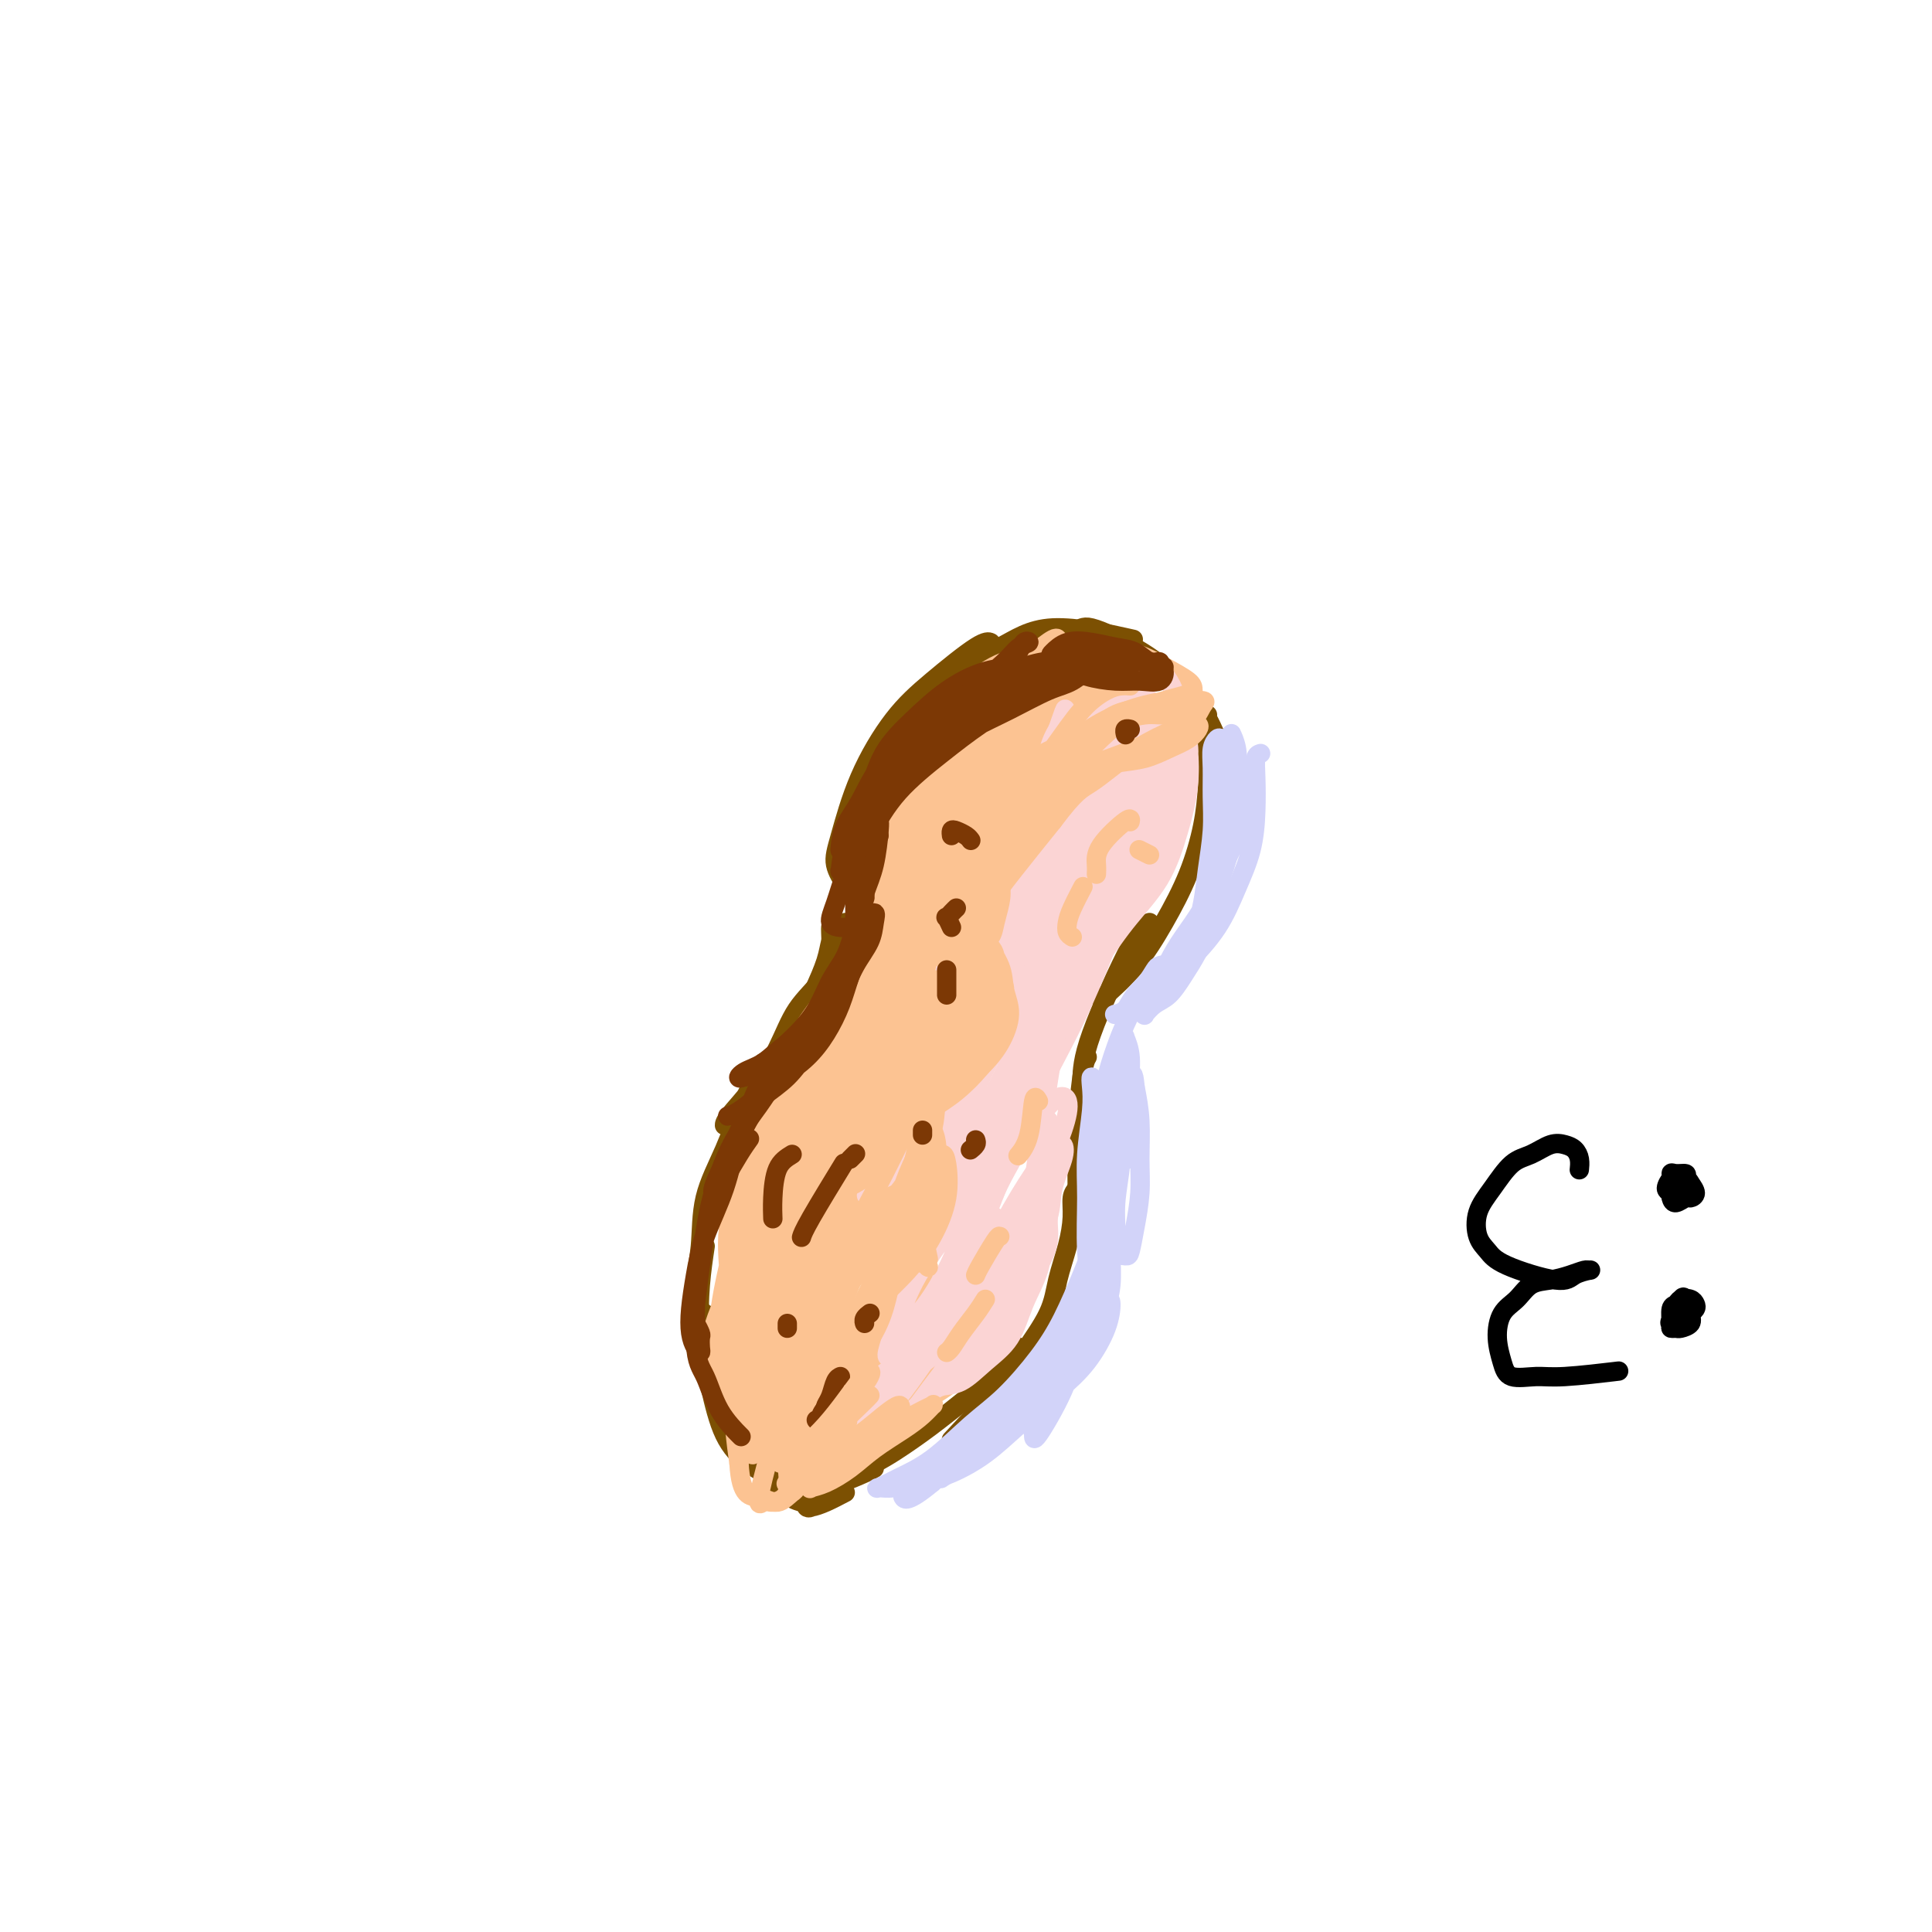 <svg viewBox='0 0 400 400' version='1.1' xmlns='http://www.w3.org/2000/svg' xmlns:xlink='http://www.w3.org/1999/xlink'><g fill='none' stroke='#7C5002' stroke-width='4' stroke-linecap='round' stroke-linejoin='round'><path d='M176,184c-0.186,-0.077 -0.373,-0.153 -1,-1c-0.627,-0.847 -1.695,-2.463 -2,-4c-0.305,-1.537 0.152,-2.994 1,-6c0.848,-3.006 2.087,-7.562 4,-12c1.913,-4.438 4.499,-8.758 7,-12c2.501,-3.242 4.918,-5.405 8,-8c3.082,-2.595 6.830,-5.622 9,-7c2.170,-1.378 2.763,-1.108 3,-1c0.237,0.108 0.119,0.054 0,0'/><path d='M185,158c-0.423,-0.382 -0.847,-0.764 -1,-2c-0.153,-1.236 -0.036,-3.325 1,-5c1.036,-1.675 2.991,-2.935 5,-5c2.009,-2.065 4.071,-4.935 7,-7c2.929,-2.065 6.723,-3.327 10,-5c3.277,-1.673 6.036,-3.758 11,-4c4.964,-0.242 12.133,1.359 15,2c2.867,0.641 1.434,0.320 0,0'/><path d='M224,130c0.452,-0.136 0.904,-0.272 2,0c1.096,0.272 2.837,0.953 5,2c2.163,1.047 4.748,2.460 7,4c2.252,1.540 4.171,3.207 6,5c1.829,1.793 3.569,3.714 5,6c1.431,2.286 2.552,4.939 3,6c0.448,1.061 0.224,0.531 0,0'/><path d='M250,148c-0.532,0.330 -1.064,0.661 -1,2c0.064,1.339 0.725,3.688 1,6c0.275,2.312 0.166,4.588 0,7c-0.166,2.412 -0.388,4.962 -1,8c-0.612,3.038 -1.614,6.565 -3,10c-1.386,3.435 -3.156,6.777 -5,10c-1.844,3.223 -3.762,6.328 -6,9c-2.238,2.672 -4.795,4.912 -6,6c-1.205,1.088 -1.059,1.025 -1,1c0.059,-0.025 0.029,-0.013 0,0'/><path d='M238,191c-0.843,0.332 -1.686,0.663 -4,5c-2.314,4.337 -6.098,12.679 -8,18c-1.902,5.321 -1.922,7.622 -2,10c-0.078,2.378 -0.213,4.832 0,6c0.213,1.168 0.775,1.048 1,1c0.225,-0.048 0.112,-0.024 0,0'/><path d='M225,219c0.083,-0.144 0.166,-0.287 0,0c-0.166,0.287 -0.580,1.006 -1,4c-0.420,2.994 -0.845,8.263 -1,12c-0.155,3.737 -0.042,5.943 0,8c0.042,2.057 0.011,3.964 0,6c-0.011,2.036 -0.003,4.202 0,5c0.003,0.798 0.001,0.228 0,0c-0.001,-0.228 -0.000,-0.114 0,0'/><path d='M223,246c-0.439,0.529 -0.877,1.057 -1,2c-0.123,0.943 0.070,2.299 0,4c-0.070,1.701 -0.403,3.747 -1,6c-0.597,2.253 -1.457,4.714 -2,7c-0.543,2.286 -0.767,4.397 -2,7c-1.233,2.603 -3.475,5.698 -5,8c-1.525,2.302 -2.334,3.812 -5,7c-2.666,3.188 -7.190,8.054 -9,10c-1.810,1.946 -0.905,0.973 0,0'/><path d='M211,279c-0.086,-0.076 -0.172,-0.152 0,0c0.172,0.152 0.602,0.531 -2,3c-2.602,2.469 -8.236,7.026 -12,10c-3.764,2.974 -5.658,4.364 -8,6c-2.342,1.636 -5.130,3.517 -8,5c-2.870,1.483 -5.820,2.566 -7,3c-1.180,0.434 -0.590,0.217 0,0'/><path d='M173,195c0.000,0.833 0.000,1.667 0,2c0.000,0.333 0.000,0.167 0,0'/><path d='M173,194c-0.369,0.119 -0.738,0.238 -1,1c-0.262,0.762 -0.417,2.167 -1,4c-0.583,1.833 -1.595,4.095 -2,5c-0.405,0.905 -0.202,0.452 0,0'/><path d='M172,192c-0.012,0.194 -0.025,0.389 0,1c0.025,0.611 0.087,1.639 0,3c-0.087,1.361 -0.322,3.056 -1,5c-0.678,1.944 -1.798,4.139 -3,6c-1.202,1.861 -2.486,3.389 -3,4c-0.514,0.611 -0.257,0.306 0,0'/><path d='M175,191c0.170,0.003 0.339,0.007 0,1c-0.339,0.993 -1.187,2.977 -2,5c-0.813,2.023 -1.591,4.086 -3,6c-1.409,1.914 -3.449,3.679 -5,6c-1.551,2.321 -2.612,5.196 -4,8c-1.388,2.804 -3.104,5.535 -5,8c-1.896,2.465 -3.972,4.664 -5,6c-1.028,1.336 -1.008,1.810 -1,2c0.008,0.190 0.004,0.095 0,0'/><path d='M158,220c-1.353,2.486 -2.707,4.971 -4,8c-1.293,3.029 -2.526,6.601 -4,10c-1.474,3.399 -3.190,6.623 -4,10c-0.810,3.377 -0.714,6.905 -1,10c-0.286,3.095 -0.953,5.757 -1,8c-0.047,2.243 0.526,4.065 1,5c0.474,0.935 0.850,0.981 1,1c0.150,0.019 0.075,0.009 0,0'/><path d='M146,258c-0.378,2.513 -0.757,5.025 -1,8c-0.243,2.975 -0.352,6.412 0,10c0.352,3.588 1.163,7.326 2,11c0.837,3.674 1.698,7.284 3,10c1.302,2.716 3.043,4.539 5,6c1.957,1.461 4.131,2.560 5,3c0.869,0.440 0.435,0.220 0,0'/><path d='M146,283c0.179,1.152 0.357,2.304 1,4c0.643,1.696 1.750,3.936 3,6c1.250,2.064 2.644,3.950 4,6c1.356,2.050 2.676,4.262 4,6c1.324,1.738 2.654,3.002 4,4c1.346,0.998 2.709,1.730 4,2c1.291,0.270 2.512,0.077 3,0c0.488,-0.077 0.244,-0.039 0,0'/><path d='M164,306c-0.128,0.706 -0.256,1.412 0,2c0.256,0.588 0.895,1.058 2,1c1.105,-0.058 2.674,-0.643 4,-1c1.326,-0.357 2.407,-0.488 4,-1c1.593,-0.512 3.698,-1.407 5,-2c1.302,-0.593 1.801,-0.884 2,-1c0.199,-0.116 0.100,-0.058 0,0'/><path d='M175,309c-1.386,0.728 -2.771,1.457 -4,2c-1.229,0.543 -2.301,0.902 -3,1c-0.699,0.098 -1.024,-0.065 -1,0c0.024,0.065 0.398,0.358 1,0c0.602,-0.358 1.431,-1.366 2,-2c0.569,-0.634 0.877,-0.896 1,-1c0.123,-0.104 0.062,-0.052 0,0'/></g>
<g fill='none' stroke='#FCC392' stroke-width='4' stroke-linecap='round' stroke-linejoin='round'><path d='M183,189c-0.321,-0.005 -0.643,-0.009 -1,0c-0.357,0.009 -0.750,0.032 -1,0c-0.250,-0.032 -0.357,-0.118 0,-1c0.357,-0.882 1.178,-2.559 2,-5c0.822,-2.441 1.644,-5.645 3,-9c1.356,-3.355 3.245,-6.860 5,-10c1.755,-3.140 3.375,-5.914 5,-8c1.625,-2.086 3.256,-3.482 4,-4c0.744,-0.518 0.600,-0.157 1,0c0.400,0.157 1.345,0.112 1,1c-0.345,0.888 -1.978,2.711 -3,5c-1.022,2.289 -1.432,5.044 -3,8c-1.568,2.956 -4.296,6.114 -6,9c-1.704,2.886 -2.386,5.501 -4,7c-1.614,1.499 -4.162,1.884 -5,0c-0.838,-1.884 0.033,-6.036 1,-9c0.967,-2.964 2.032,-4.741 3,-7c0.968,-2.259 1.841,-5.002 3,-7c1.159,-1.998 2.603,-3.251 4,-5c1.397,-1.749 2.746,-3.993 4,-5c1.254,-1.007 2.412,-0.778 3,0c0.588,0.778 0.604,2.104 0,4c-0.604,1.896 -1.829,4.363 -3,7c-1.171,2.637 -2.286,5.443 -4,8c-1.714,2.557 -4.025,4.866 -6,7c-1.975,2.134 -3.615,4.094 -5,5c-1.385,0.906 -2.516,0.758 -3,0c-0.484,-0.758 -0.323,-2.127 0,-4c0.323,-1.873 0.806,-4.249 2,-7c1.194,-2.751 3.097,-5.875 5,-9'/><path d='M185,160c2.145,-4.575 4.009,-6.011 6,-8c1.991,-1.989 4.110,-4.530 6,-6c1.890,-1.470 3.550,-1.869 5,-2c1.450,-0.131 2.690,0.006 3,1c0.310,0.994 -0.309,2.843 -1,5c-0.691,2.157 -1.455,4.620 -3,7c-1.545,2.380 -3.870,4.676 -6,7c-2.130,2.324 -4.064,4.676 -6,7c-1.936,2.324 -3.875,4.620 -6,5c-2.125,0.380 -4.437,-1.154 -5,-3c-0.563,-1.846 0.622,-4.002 2,-7c1.378,-2.998 2.950,-6.837 5,-10c2.050,-3.163 4.580,-5.649 7,-8c2.420,-2.351 4.732,-4.566 7,-6c2.268,-1.434 4.493,-2.088 6,-2c1.507,0.088 2.296,0.918 3,2c0.704,1.082 1.323,2.414 1,4c-0.323,1.586 -1.590,3.424 -3,6c-1.410,2.576 -2.964,5.889 -5,9c-2.036,3.111 -4.553,6.021 -7,9c-2.447,2.979 -4.822,6.028 -7,8c-2.178,1.972 -4.158,2.867 -5,3c-0.842,0.133 -0.545,-0.497 0,-2c0.545,-1.503 1.339,-3.881 3,-7c1.661,-3.119 4.187,-6.980 7,-11c2.813,-4.020 5.911,-8.199 9,-12c3.089,-3.801 6.168,-7.225 9,-10c2.832,-2.775 5.416,-4.901 7,-6c1.584,-1.099 2.167,-1.171 2,0c-0.167,1.171 -1.083,3.586 -2,6'/><path d='M217,139c-1.001,2.252 -3.505,4.881 -6,8c-2.495,3.119 -4.981,6.729 -8,11c-3.019,4.271 -6.572,9.204 -10,14c-3.428,4.796 -6.732,9.454 -9,13c-2.268,3.546 -3.502,5.979 -4,7c-0.498,1.021 -0.260,0.632 1,-1c1.260,-1.632 3.544,-4.505 6,-8c2.456,-3.495 5.086,-7.611 8,-12c2.914,-4.389 6.112,-9.049 9,-13c2.888,-3.951 5.465,-7.192 9,-11c3.535,-3.808 8.027,-8.182 7,-6c-1.027,2.182 -7.572,10.921 -12,17c-4.428,6.079 -6.738,9.499 -10,14c-3.262,4.501 -7.476,10.084 -11,15c-3.524,4.916 -6.359,9.165 -8,12c-1.641,2.835 -2.089,4.255 -2,5c0.089,0.745 0.715,0.814 2,-1c1.285,-1.814 3.230,-5.512 6,-10c2.770,-4.488 6.364,-9.767 10,-15c3.636,-5.233 7.313,-10.422 11,-15c3.687,-4.578 7.384,-8.545 10,-11c2.616,-2.455 4.151,-3.397 5,-4c0.849,-0.603 1.013,-0.868 0,1c-1.013,1.868 -3.203,5.870 -6,10c-2.797,4.130 -6.200,8.388 -10,13c-3.800,4.612 -7.998,9.576 -12,15c-4.002,5.424 -7.808,11.306 -11,16c-3.192,4.694 -5.769,8.198 -7,10c-1.231,1.802 -1.115,1.901 -1,2'/><path d='M174,215c-5.783,8.002 0.259,0.007 4,-5c3.741,-5.007 5.182,-7.028 8,-11c2.818,-3.972 7.014,-9.897 11,-15c3.986,-5.103 7.761,-9.383 11,-13c3.239,-3.617 5.941,-6.569 8,-9c2.059,-2.431 3.476,-4.339 4,-5c0.524,-0.661 0.154,-0.075 -1,2c-1.154,2.075 -3.094,5.637 -6,10c-2.906,4.363 -6.778,9.526 -11,15c-4.222,5.474 -8.792,11.260 -13,17c-4.208,5.740 -8.052,11.435 -11,16c-2.948,4.565 -4.999,8.000 -6,10c-1.001,2.000 -0.954,2.565 0,2c0.954,-0.565 2.813,-2.259 5,-5c2.187,-2.741 4.701,-6.529 8,-11c3.299,-4.471 7.384,-9.624 11,-15c3.616,-5.376 6.762,-10.975 10,-15c3.238,-4.025 6.569,-6.477 8,-8c1.431,-1.523 0.962,-2.116 0,-1c-0.962,1.116 -2.416,3.941 -5,8c-2.584,4.059 -6.299,9.350 -10,15c-3.701,5.650 -7.389,11.657 -11,18c-3.611,6.343 -7.145,13.022 -10,18c-2.855,4.978 -5.031,8.256 -6,10c-0.969,1.744 -0.731,1.955 0,1c0.731,-0.955 1.954,-3.075 4,-6c2.046,-2.925 4.916,-6.654 8,-11c3.084,-4.346 6.383,-9.309 9,-14c2.617,-4.691 4.551,-9.109 6,-12c1.449,-2.891 2.414,-4.255 2,-4c-0.414,0.255 -2.207,2.127 -4,4'/><path d='M197,201c-1.886,2.480 -4.602,6.681 -8,11c-3.398,4.319 -7.478,8.755 -11,13c-3.522,4.245 -6.487,8.300 -9,11c-2.513,2.700 -4.573,4.046 -6,5c-1.427,0.954 -2.222,1.518 -2,0c0.222,-1.518 1.461,-5.117 3,-9c1.539,-3.883 3.377,-8.050 6,-13c2.623,-4.950 6.032,-10.685 9,-16c2.968,-5.315 5.497,-10.212 8,-14c2.503,-3.788 4.980,-6.467 6,-8c1.020,-1.533 0.582,-1.919 0,-1c-0.582,0.919 -1.309,3.144 -3,6c-1.691,2.856 -4.345,6.344 -7,10c-2.655,3.656 -5.312,7.482 -8,12c-2.688,4.518 -5.406,9.730 -8,15c-2.594,5.270 -5.064,10.597 -7,15c-1.936,4.403 -3.339,7.881 -4,10c-0.661,2.119 -0.581,2.880 0,3c0.581,0.120 1.661,-0.401 3,-2c1.339,-1.599 2.936,-4.277 5,-8c2.064,-3.723 4.595,-8.492 6,-12c1.405,-3.508 1.684,-5.754 5,-13c3.316,-7.246 9.670,-19.490 13,-26c3.330,-6.510 3.636,-7.284 4,-8c0.364,-0.716 0.784,-1.374 0,-1c-0.784,0.374 -2.774,1.780 -5,4c-2.226,2.220 -4.690,5.255 -7,9c-2.310,3.745 -4.468,8.201 -7,13c-2.532,4.799 -5.438,9.943 -8,15c-2.562,5.057 -4.781,10.029 -7,15'/><path d='M158,237c-4.497,9.150 -4.740,10.524 -5,14c-0.260,3.476 -0.537,9.053 0,11c0.537,1.947 1.889,0.263 3,-1c1.111,-1.263 1.980,-2.105 3,-4c1.020,-1.895 2.190,-4.844 3,-7c0.810,-2.156 1.261,-3.518 3,-10c1.739,-6.482 4.766,-18.084 7,-25c2.234,-6.916 3.673,-9.146 5,-12c1.327,-2.854 2.541,-6.333 4,-9c1.459,-2.667 3.162,-4.522 4,-6c0.838,-1.478 0.811,-2.579 1,-3c0.189,-0.421 0.594,-0.162 0,1c-0.594,1.162 -2.189,3.227 -4,6c-1.811,2.773 -3.840,6.253 -6,10c-2.160,3.747 -4.452,7.762 -7,13c-2.548,5.238 -5.353,11.700 -8,18c-2.647,6.300 -5.135,12.437 -7,18c-1.865,5.563 -3.106,10.552 -4,15c-0.894,4.448 -1.440,8.356 -1,11c0.440,2.644 1.868,4.024 3,5c1.132,0.976 1.969,1.548 3,2c1.031,0.452 2.255,0.784 3,1c0.745,0.216 1.009,0.317 1,0c-0.009,-0.317 -0.293,-1.052 -1,-2c-0.707,-0.948 -1.839,-2.108 -3,-4c-1.161,-1.892 -2.353,-4.518 -3,-7c-0.647,-2.482 -0.751,-4.822 -1,-8c-0.249,-3.178 -0.643,-7.194 0,-11c0.643,-3.806 2.321,-7.403 4,-11'/><path d='M155,242c1.446,-5.770 3.062,-9.196 5,-13c1.938,-3.804 4.197,-7.986 6,-11c1.803,-3.014 3.148,-4.859 4,-6c0.852,-1.141 1.211,-1.578 1,-1c-0.211,0.578 -0.991,2.172 -2,5c-1.009,2.828 -2.248,6.890 -4,11c-1.752,4.110 -4.017,8.270 -6,13c-1.983,4.730 -3.685,10.032 -5,16c-1.315,5.968 -2.243,12.603 -3,18c-0.757,5.397 -1.344,9.556 -1,13c0.344,3.444 1.621,6.172 3,8c1.379,1.828 2.862,2.756 4,3c1.138,0.244 1.930,-0.197 3,0c1.070,0.197 2.419,1.031 2,-1c-0.419,-2.031 -2.606,-6.928 -4,-10c-1.394,-3.072 -1.995,-4.318 -3,-7c-1.005,-2.682 -2.414,-6.800 -3,-11c-0.586,-4.200 -0.348,-8.481 0,-13c0.348,-4.519 0.807,-9.276 2,-14c1.193,-4.724 3.120,-9.414 5,-14c1.880,-4.586 3.712,-9.066 6,-13c2.288,-3.934 5.031,-7.320 7,-10c1.969,-2.680 3.165,-4.655 4,-5c0.835,-0.345 1.308,0.938 1,3c-0.308,2.062 -1.397,4.902 -3,9c-1.603,4.098 -3.720,9.454 -6,15c-2.280,5.546 -4.725,11.280 -7,18c-2.275,6.720 -4.382,14.425 -6,22c-1.618,7.575 -2.748,15.022 -3,21c-0.252,5.978 0.374,10.489 1,15'/><path d='M153,303c0.396,7.064 2.387,6.723 4,7c1.613,0.277 2.850,1.172 4,1c1.150,-0.172 2.215,-1.410 3,-2c0.785,-0.590 1.291,-0.530 1,-7c-0.291,-6.470 -1.380,-19.468 -2,-28c-0.620,-8.532 -0.771,-12.597 0,-18c0.771,-5.403 2.463,-12.144 4,-18c1.537,-5.856 2.920,-10.827 5,-16c2.080,-5.173 4.859,-10.548 7,-15c2.141,-4.452 3.646,-7.980 5,-10c1.354,-2.020 2.557,-2.531 3,-2c0.443,0.531 0.127,2.103 -1,5c-1.127,2.897 -3.065,7.120 -5,12c-1.935,4.880 -3.869,10.419 -6,17c-2.131,6.581 -4.461,14.206 -7,22c-2.539,7.794 -5.287,15.758 -7,23c-1.713,7.242 -2.390,13.763 -3,18c-0.610,4.237 -1.153,6.190 -1,7c0.153,0.810 1.002,0.475 2,-2c0.998,-2.475 2.144,-7.091 3,-12c0.856,-4.909 1.423,-10.111 3,-16c1.577,-5.889 4.166,-12.466 6,-19c1.834,-6.534 2.915,-13.025 5,-19c2.085,-5.975 5.174,-11.432 7,-15c1.826,-3.568 2.389,-5.245 3,-6c0.611,-0.755 1.272,-0.586 1,1c-0.272,1.586 -1.475,4.590 -4,10c-2.525,5.410 -6.372,13.226 -9,19c-2.628,5.774 -4.037,9.507 -6,15c-1.963,5.493 -4.482,12.747 -7,20'/><path d='M161,275c-4.743,13.510 -4.101,14.785 -4,16c0.101,1.215 -0.340,2.371 0,2c0.340,-0.371 1.461,-2.271 3,-6c1.539,-3.729 3.495,-9.289 5,-14c1.505,-4.711 2.559,-8.572 6,-17c3.441,-8.428 9.271,-21.423 12,-27c2.729,-5.577 2.358,-3.736 2,-2c-0.358,1.736 -0.704,3.367 -2,7c-1.296,3.633 -3.541,9.269 -6,15c-2.459,5.731 -5.131,11.559 -8,18c-2.869,6.441 -5.936,13.495 -8,19c-2.064,5.505 -3.124,9.460 -4,12c-0.876,2.540 -1.566,3.664 -1,3c0.566,-0.664 2.389,-3.115 4,-7c1.611,-3.885 3.010,-9.204 5,-15c1.990,-5.796 4.569,-12.069 7,-18c2.431,-5.931 4.712,-11.520 7,-16c2.288,-4.480 4.582,-7.852 6,-10c1.418,-2.148 1.959,-3.072 2,-2c0.041,1.072 -0.417,4.141 -2,8c-1.583,3.859 -4.290,8.508 -7,14c-2.710,5.492 -5.421,11.828 -8,18c-2.579,6.172 -5.024,12.180 -7,17c-1.976,4.820 -3.482,8.453 -4,10c-0.518,1.547 -0.049,1.007 1,-1c1.049,-2.007 2.679,-5.480 5,-10c2.321,-4.520 5.333,-10.088 8,-16c2.667,-5.912 4.987,-12.169 8,-18c3.013,-5.831 6.718,-11.238 9,-14c2.282,-2.762 3.141,-2.881 4,-3'/><path d='M194,238c1.892,-2.007 0.123,1.475 -2,6c-2.123,4.525 -4.598,10.092 -7,15c-2.402,4.908 -4.731,9.158 -9,17c-4.269,7.842 -10.478,19.277 -13,24c-2.522,4.723 -1.356,2.733 0,1c1.356,-1.733 2.903,-3.209 5,-6c2.097,-2.791 4.745,-6.895 7,-11c2.255,-4.105 4.118,-8.210 7,-14c2.882,-5.790 6.784,-13.266 8,-15c1.216,-1.734 -0.253,2.275 -2,6c-1.747,3.725 -3.771,7.167 -6,11c-2.229,3.833 -4.664,8.055 -7,12c-2.336,3.945 -4.575,7.611 -6,10c-1.425,2.389 -2.038,3.500 -2,4c0.038,0.500 0.725,0.389 2,-1c1.275,-1.389 3.136,-4.056 5,-7c1.864,-2.944 3.730,-6.164 6,-10c2.270,-3.836 4.945,-8.287 7,-11c2.055,-2.713 3.490,-3.686 4,-4c0.510,-0.314 0.094,0.033 -1,2c-1.094,1.967 -2.867,5.555 -5,9c-2.133,3.445 -4.628,6.747 -7,10c-2.372,3.253 -4.623,6.458 -6,9c-1.377,2.542 -1.882,4.421 -2,5c-0.118,0.579 0.151,-0.143 1,-1c0.849,-0.857 2.279,-1.848 4,-4c1.721,-2.152 3.733,-5.464 6,-9c2.267,-3.536 4.791,-7.296 7,-10c2.209,-2.704 4.105,-4.352 6,-6'/><path d='M194,270c4.048,-5.047 2.168,-2.665 1,-1c-1.168,1.665 -1.624,2.612 -3,5c-1.376,2.388 -3.671,6.216 -6,9c-2.329,2.784 -4.694,4.524 -7,7c-2.306,2.476 -4.555,5.687 -5,7c-0.445,1.313 0.914,0.729 2,0c1.086,-0.729 1.898,-1.602 4,-4c2.102,-2.398 5.494,-6.322 8,-9c2.506,-2.678 4.126,-4.110 6,-6c1.874,-1.890 4.003,-4.238 6,-6c1.997,-1.762 3.861,-2.938 2,-1c-1.861,1.938 -7.446,6.990 -11,10c-3.554,3.010 -5.075,3.977 -7,6c-1.925,2.023 -4.254,5.103 -6,7c-1.746,1.897 -2.909,2.613 -3,3c-0.091,0.387 0.891,0.445 2,0c1.109,-0.445 2.345,-1.393 4,-3c1.655,-1.607 3.727,-3.871 6,-6c2.273,-2.129 4.745,-4.122 7,-6c2.255,-1.878 4.293,-3.642 6,-5c1.707,-1.358 3.085,-2.311 4,-3c0.915,-0.689 1.368,-1.116 1,-1c-0.368,0.116 -1.556,0.773 -3,2c-1.444,1.227 -3.144,3.022 -5,5c-1.856,1.978 -3.869,4.138 -6,6c-2.131,1.862 -4.382,3.424 -6,5c-1.618,1.576 -2.605,3.164 -3,4c-0.395,0.836 -0.197,0.918 0,1'/><path d='M182,296c-2.822,2.899 1.123,-0.853 4,-3c2.877,-2.147 4.686,-2.690 7,-4c2.314,-1.310 5.135,-3.386 7,-5c1.865,-1.614 2.775,-2.768 4,-4c1.225,-1.232 2.763,-2.544 0,-1c-2.763,1.544 -9.829,5.945 -15,9c-5.171,3.055 -8.447,4.763 -12,6c-3.553,1.237 -7.383,2.003 -11,2c-3.617,-0.003 -7.021,-0.775 -10,-2c-2.979,-1.225 -5.532,-2.903 -7,-5c-1.468,-2.097 -1.850,-4.612 -2,-7c-0.150,-2.388 -0.068,-4.648 1,-8c1.068,-3.352 3.121,-7.797 6,-12c2.879,-4.203 6.585,-8.165 10,-12c3.415,-3.835 6.539,-7.542 10,-10c3.461,-2.458 7.261,-3.665 10,-4c2.739,-0.335 4.418,0.204 5,2c0.582,1.796 0.065,4.850 -1,8c-1.065,3.150 -2.680,6.396 -5,10c-2.320,3.604 -5.346,7.567 -8,11c-2.654,3.433 -4.937,6.336 -7,8c-2.063,1.664 -3.906,2.090 -5,1c-1.094,-1.090 -1.440,-3.695 -1,-7c0.440,-3.305 1.664,-7.311 3,-12c1.336,-4.689 2.782,-10.061 5,-15c2.218,-4.939 5.208,-9.445 8,-14c2.792,-4.555 5.388,-9.159 8,-12c2.612,-2.841 5.242,-3.919 7,-4c1.758,-0.081 2.645,0.834 3,4c0.355,3.166 0.177,8.583 0,14'/><path d='M196,230c0.009,4.607 -1.468,7.125 -5,17c-3.532,9.875 -9.118,27.108 -12,36c-2.882,8.892 -3.058,9.442 -3,10c0.058,0.558 0.352,1.124 1,0c0.648,-1.124 1.651,-3.938 3,-8c1.349,-4.062 3.045,-9.370 5,-15c1.955,-5.630 4.168,-11.581 6,-18c1.832,-6.419 3.284,-13.307 4,-19c0.716,-5.693 0.696,-10.190 0,-14c-0.696,-3.810 -2.070,-6.934 -4,-8c-1.930,-1.066 -4.418,-0.073 -7,2c-2.582,2.073 -5.260,5.228 -8,10c-2.740,4.772 -5.542,11.161 -8,18c-2.458,6.839 -4.571,14.129 -6,20c-1.429,5.871 -2.173,10.323 -3,15c-0.827,4.677 -1.738,9.578 -2,12c-0.262,2.422 0.123,2.365 1,2c0.877,-0.365 2.246,-1.038 4,-4c1.754,-2.962 3.894,-8.214 6,-14c2.106,-5.786 4.177,-12.105 7,-20c2.823,-7.895 6.398,-17.364 9,-24c2.602,-6.636 4.230,-10.439 6,-15c1.770,-4.561 3.680,-9.880 5,-13c1.320,-3.120 2.048,-4.041 2,-4c-0.048,0.041 -0.872,1.044 -2,2c-1.128,0.956 -2.560,1.864 -7,11c-4.440,9.136 -11.888,26.498 -16,37c-4.112,10.502 -4.889,14.143 -6,18c-1.111,3.857 -2.555,7.928 -4,12'/><path d='M162,276c-4.208,10.923 -1.730,4.732 0,0c1.730,-4.732 2.710,-8.003 4,-12c1.290,-3.997 2.888,-8.718 5,-15c2.112,-6.282 4.738,-14.125 8,-22c3.262,-7.875 7.160,-15.781 11,-23c3.840,-7.219 7.622,-13.749 11,-18c3.378,-4.251 6.350,-6.221 8,-7c1.650,-0.779 1.976,-0.366 1,2c-0.976,2.366 -3.254,6.687 -6,12c-2.746,5.313 -5.958,11.620 -10,18c-4.042,6.380 -8.913,12.833 -13,20c-4.087,7.167 -7.389,15.046 -11,22c-3.611,6.954 -7.532,12.982 -10,17c-2.468,4.018 -3.482,6.026 -4,7c-0.518,0.974 -0.541,0.914 0,-1c0.541,-1.914 1.647,-5.681 3,-11c1.353,-5.319 2.953,-12.191 5,-19c2.047,-6.809 4.541,-13.556 7,-20c2.459,-6.444 4.883,-12.586 7,-17c2.117,-4.414 3.926,-7.101 5,-8c1.074,-0.899 1.411,-0.011 1,2c-0.411,2.011 -1.572,5.146 -3,9c-1.428,3.854 -3.125,8.426 -5,14c-1.875,5.574 -3.928,12.150 -6,19c-2.072,6.850 -4.163,13.974 -6,21c-1.837,7.026 -3.420,13.954 -4,19c-0.580,5.046 -0.158,8.211 0,10c0.158,1.789 0.053,2.201 1,1c0.947,-1.201 2.947,-4.016 4,-7c1.053,-2.984 1.158,-6.138 3,-16c1.842,-9.862 5.421,-26.431 9,-43'/><path d='M177,230c2.936,-12.921 4.276,-15.722 6,-20c1.724,-4.278 3.833,-10.032 6,-14c2.167,-3.968 4.391,-6.152 6,-8c1.609,-1.848 2.601,-3.362 3,-4c0.399,-0.638 0.204,-0.401 0,0c-0.204,0.401 -0.416,0.965 -1,3c-0.584,2.035 -1.540,5.539 -3,9c-1.460,3.461 -3.422,6.878 -5,10c-1.578,3.122 -2.770,5.950 -4,7c-1.230,1.050 -2.499,0.324 -3,-1c-0.501,-1.324 -0.234,-3.246 0,-6c0.234,-2.754 0.435,-6.342 1,-10c0.565,-3.658 1.496,-7.388 3,-12c1.504,-4.612 3.583,-10.106 6,-15c2.417,-4.894 5.173,-9.189 8,-13c2.827,-3.811 5.724,-7.139 8,-9c2.276,-1.861 3.930,-2.254 5,-2c1.070,0.254 1.556,1.154 1,3c-0.556,1.846 -2.155,4.637 -4,7c-1.845,2.363 -3.935,4.298 -6,6c-2.065,1.702 -4.103,3.171 -6,4c-1.897,0.829 -3.653,1.018 -5,1c-1.347,-0.018 -2.284,-0.245 -3,-1c-0.716,-0.755 -1.211,-2.039 0,-4c1.211,-1.961 4.128,-4.599 6,-7c1.872,-2.401 2.698,-4.566 8,-8c5.302,-3.434 15.081,-8.137 20,-10c4.919,-1.863 4.978,-0.886 5,0c0.022,0.886 0.006,1.682 -1,3c-1.006,1.318 -3.003,3.159 -5,5'/><path d='M223,144c-1.773,1.757 -3.207,2.151 -6,3c-2.793,0.849 -6.946,2.154 -10,3c-3.054,0.846 -5.010,1.232 -7,1c-1.990,-0.232 -4.013,-1.081 -5,-2c-0.987,-0.919 -0.937,-1.907 0,-3c0.937,-1.093 2.760,-2.290 5,-4c2.240,-1.710 4.896,-3.933 8,-5c3.104,-1.067 6.656,-0.980 10,-1c3.344,-0.020 6.480,-0.148 9,0c2.520,0.148 4.426,0.574 6,1c1.574,0.426 2.818,0.854 2,2c-0.818,1.146 -3.698,3.011 -6,4c-2.302,0.989 -4.027,1.102 -6,1c-1.973,-0.102 -4.193,-0.418 -6,-1c-1.807,-0.582 -3.202,-1.429 -3,-3c0.202,-1.571 2.002,-3.865 4,-5c1.998,-1.135 4.196,-1.111 7,-1c2.804,0.111 6.216,0.310 9,1c2.784,0.690 4.942,1.870 7,3c2.058,1.130 4.015,2.210 5,3c0.985,0.790 0.996,1.290 1,2c0.004,0.710 0.001,1.632 0,2c-0.001,0.368 -0.001,0.184 0,0'/></g>
<g fill='none' stroke='#FBD4D4' stroke-width='4' stroke-linecap='round' stroke-linejoin='round'><path d='M198,196c0.203,-0.354 0.406,-0.709 0,0c-0.406,0.709 -1.422,2.481 -2,4c-0.578,1.519 -0.719,2.785 0,3c0.719,0.215 2.297,-0.621 4,-2c1.703,-1.379 3.532,-3.301 6,-6c2.468,-2.699 5.574,-6.175 8,-9c2.426,-2.825 4.171,-4.999 6,-8c1.829,-3.001 3.741,-6.830 5,-9c1.259,-2.170 1.867,-2.682 2,-3c0.133,-0.318 -0.207,-0.442 -1,1c-0.793,1.442 -2.039,4.451 -4,8c-1.961,3.549 -4.637,7.638 -7,12c-2.363,4.362 -4.413,8.997 -7,14c-2.587,5.003 -5.710,10.374 -8,15c-2.290,4.626 -3.745,8.507 -5,11c-1.255,2.493 -2.308,3.599 -2,3c0.308,-0.599 1.977,-2.902 4,-6c2.023,-3.098 4.399,-6.991 7,-12c2.601,-5.009 5.426,-11.135 8,-16c2.574,-4.865 4.896,-8.470 9,-15c4.104,-6.530 9.991,-15.986 12,-19c2.009,-3.014 0.141,0.416 -2,4c-2.141,3.584 -4.556,7.324 -7,12c-2.444,4.676 -4.916,10.288 -8,16c-3.084,5.712 -6.778,11.522 -10,18c-3.222,6.478 -5.971,13.622 -8,19c-2.029,5.378 -3.338,8.988 -4,11c-0.662,2.012 -0.678,2.426 0,1c0.678,-1.426 2.051,-4.693 4,-9c1.949,-4.307 4.475,-9.653 7,-15'/><path d='M205,219c3.105,-6.215 5.368,-10.254 8,-15c2.632,-4.746 5.635,-10.200 8,-14c2.365,-3.800 4.093,-5.946 5,-7c0.907,-1.054 0.995,-1.016 0,1c-0.995,2.016 -3.072,6.011 -5,10c-1.928,3.989 -3.706,7.972 -6,13c-2.294,5.028 -5.104,11.100 -8,17c-2.896,5.900 -5.879,11.627 -8,17c-2.121,5.373 -3.381,10.392 -4,13c-0.619,2.608 -0.596,2.807 -1,3c-0.404,0.193 -1.233,0.381 2,-7c3.233,-7.381 10.530,-22.332 15,-31c4.470,-8.668 6.114,-11.055 8,-14c1.886,-2.945 4.015,-6.448 5,-8c0.985,-1.552 0.827,-1.152 0,1c-0.827,2.152 -2.323,6.055 -4,10c-1.677,3.945 -3.533,7.933 -6,13c-2.467,5.067 -5.543,11.212 -8,17c-2.457,5.788 -4.294,11.220 -6,16c-1.706,4.780 -3.280,8.909 -4,11c-0.720,2.091 -0.587,2.142 0,1c0.587,-1.142 1.629,-3.479 3,-7c1.371,-3.521 3.071,-8.225 5,-13c1.929,-4.775 4.086,-9.621 6,-14c1.914,-4.379 3.584,-8.291 5,-11c1.416,-2.709 2.578,-4.215 3,-4c0.422,0.215 0.103,2.150 -1,5c-1.103,2.850 -2.989,6.613 -5,11c-2.011,4.387 -4.146,9.396 -6,14c-1.854,4.604 -3.427,8.802 -5,13'/><path d='M201,260c-3.215,8.410 -2.753,7.936 -3,8c-0.247,0.064 -1.203,0.665 -1,0c0.203,-0.665 1.565,-2.595 3,-6c1.435,-3.405 2.944,-8.284 5,-13c2.056,-4.716 4.659,-9.269 7,-13c2.341,-3.731 4.419,-6.640 6,-8c1.581,-1.360 2.663,-1.170 3,0c0.337,1.170 -0.073,3.319 -1,6c-0.927,2.681 -2.373,5.894 -4,9c-1.627,3.106 -3.436,6.105 -5,9c-1.564,2.895 -2.882,5.686 -5,10c-2.118,4.314 -5.036,10.150 -6,12c-0.964,1.850 0.024,-0.285 1,-3c0.976,-2.715 1.939,-6.011 3,-9c1.061,-2.989 2.220,-5.670 4,-9c1.780,-3.330 4.183,-7.309 6,-10c1.817,-2.691 3.050,-4.095 4,-5c0.950,-0.905 1.618,-1.312 2,-1c0.382,0.312 0.479,1.344 0,3c-0.479,1.656 -1.535,3.937 -2,6c-0.465,2.063 -0.340,3.907 -1,6c-0.660,2.093 -2.105,4.434 -3,7c-0.895,2.566 -1.241,5.358 -2,8c-0.759,2.642 -1.931,5.135 -3,7c-1.069,1.865 -2.036,3.101 -3,4c-0.964,0.899 -1.924,1.462 -3,2c-1.076,0.538 -2.268,1.051 -3,1c-0.732,-0.051 -1.005,-0.668 -1,-1c0.005,-0.332 0.287,-0.381 1,-1c0.713,-0.619 1.856,-1.810 3,-3'/><path d='M203,276c1.184,-1.439 2.643,-2.537 4,-4c1.357,-1.463 2.613,-3.292 4,-5c1.387,-1.708 2.904,-3.297 4,-5c1.096,-1.703 1.772,-3.520 2,-5c0.228,-1.480 0.009,-2.622 0,-4c-0.009,-1.378 0.192,-2.993 0,-4c-0.192,-1.007 -0.779,-1.406 -1,-2c-0.221,-0.594 -0.077,-1.384 0,0c0.077,1.384 0.087,4.942 0,8c-0.087,3.058 -0.269,5.615 -1,8c-0.731,2.385 -2.009,4.600 -3,7c-0.991,2.400 -1.695,4.987 -3,7c-1.305,2.013 -3.209,3.452 -5,5c-1.791,1.548 -3.467,3.207 -5,4c-1.533,0.793 -2.921,0.722 -4,1c-1.079,0.278 -1.847,0.905 -2,1c-0.153,0.095 0.310,-0.340 1,-1c0.690,-0.660 1.607,-1.543 3,-3c1.393,-1.457 3.263,-3.489 5,-6c1.737,-2.511 3.342,-5.501 5,-9c1.658,-3.499 3.371,-7.507 5,-11c1.629,-3.493 3.175,-6.472 4,-9c0.825,-2.528 0.931,-4.604 1,-6c0.069,-1.396 0.102,-2.112 0,-2c-0.102,0.112 -0.340,1.051 -1,3c-0.660,1.949 -1.743,4.906 -3,8c-1.257,3.094 -2.687,6.324 -4,9c-1.313,2.676 -2.507,4.797 -4,7c-1.493,2.203 -3.284,4.486 -5,6c-1.716,1.514 -3.358,2.257 -5,3'/><path d='M195,277c-2.131,1.782 -2.459,1.736 -3,2c-0.541,0.264 -1.296,0.838 -2,1c-0.704,0.162 -1.356,-0.088 -1,-1c0.356,-0.912 1.720,-2.487 3,-5c1.280,-2.513 2.475,-5.963 4,-9c1.525,-3.037 3.378,-5.661 5,-8c1.622,-2.339 3.012,-4.392 4,-5c0.988,-0.608 1.573,0.228 1,2c-0.573,1.772 -2.304,4.479 -4,7c-1.696,2.521 -3.356,4.854 -5,7c-1.644,2.146 -3.273,4.104 -5,6c-1.727,1.896 -3.553,3.729 -5,5c-1.447,1.271 -2.516,1.980 -3,2c-0.484,0.020 -0.384,-0.650 0,-2c0.384,-1.350 1.052,-3.380 2,-6c0.948,-2.620 2.175,-5.831 4,-9c1.825,-3.169 4.246,-6.298 6,-9c1.754,-2.702 2.841,-4.978 4,-7c1.159,-2.022 2.390,-3.791 3,-4c0.610,-0.209 0.598,1.141 0,3c-0.598,1.859 -1.781,4.226 -3,7c-1.219,2.774 -2.472,5.953 -4,9c-1.528,3.047 -3.330,5.960 -5,8c-1.670,2.040 -3.206,3.205 -4,4c-0.794,0.795 -0.845,1.220 -1,1c-0.155,-0.220 -0.415,-1.084 0,-3c0.415,-1.916 1.503,-4.885 3,-9c1.497,-4.115 3.403,-9.377 5,-14c1.597,-4.623 2.885,-8.607 4,-12c1.115,-3.393 2.058,-6.197 3,-9'/><path d='M201,229c2.395,-7.843 1.383,-4.452 1,-3c-0.383,1.452 -0.138,0.964 -1,3c-0.862,2.036 -2.833,6.594 -4,10c-1.167,3.406 -1.530,5.659 -3,9c-1.470,3.341 -4.046,7.771 -6,11c-1.954,3.229 -3.287,5.258 -4,7c-0.713,1.742 -0.806,3.199 -1,3c-0.194,-0.199 -0.488,-2.053 0,-4c0.488,-1.947 1.760,-3.985 3,-7c1.240,-3.015 2.449,-7.006 4,-11c1.551,-3.994 3.446,-7.990 5,-12c1.554,-4.010 2.769,-8.035 4,-11c1.231,-2.965 2.478,-4.869 3,-6c0.522,-1.131 0.318,-1.490 0,-1c-0.318,0.490 -0.749,1.828 -2,4c-1.251,2.172 -3.323,5.179 -5,8c-1.677,2.821 -2.960,5.455 -5,9c-2.040,3.545 -4.836,7.999 -6,10c-1.164,2.001 -0.696,1.547 0,0c0.696,-1.547 1.620,-4.188 3,-7c1.380,-2.812 3.217,-5.794 5,-9c1.783,-3.206 3.514,-6.636 5,-10c1.486,-3.364 2.728,-6.662 4,-9c1.272,-2.338 2.575,-3.717 3,-4c0.425,-0.283 -0.029,0.528 -1,2c-0.971,1.472 -2.459,3.604 -4,6c-1.541,2.396 -3.135,5.055 -5,8c-1.865,2.945 -4.002,6.178 -6,9c-1.998,2.822 -3.857,5.235 -5,7c-1.143,1.765 -1.572,2.883 -2,4'/><path d='M181,245c-3.440,5.401 -0.539,0.902 1,-2c1.539,-2.902 1.715,-4.207 3,-7c1.285,-2.793 3.678,-7.075 6,-11c2.322,-3.925 4.572,-7.493 7,-11c2.428,-3.507 5.035,-6.953 7,-10c1.965,-3.047 3.287,-5.695 4,-7c0.713,-1.305 0.818,-1.268 0,0c-0.818,1.268 -2.558,3.768 -4,6c-1.442,2.232 -2.586,4.198 -6,9c-3.414,4.802 -9.098,12.440 -12,16c-2.902,3.560 -3.023,3.042 -3,3c0.023,-0.042 0.191,0.393 1,-1c0.809,-1.393 2.261,-4.614 4,-8c1.739,-3.386 3.765,-6.936 6,-11c2.235,-4.064 4.678,-8.641 7,-13c2.322,-4.359 4.524,-8.500 7,-12c2.476,-3.500 5.227,-6.358 7,-9c1.773,-2.642 2.568,-5.067 3,-6c0.432,-0.933 0.502,-0.372 0,1c-0.502,1.372 -1.576,3.557 -3,6c-1.424,2.443 -3.199,5.143 -5,8c-1.801,2.857 -3.627,5.870 -5,8c-1.373,2.130 -2.294,3.376 -3,4c-0.706,0.624 -1.199,0.626 -1,0c0.199,-0.626 1.089,-1.878 2,-4c0.911,-2.122 1.844,-5.113 3,-8c1.156,-2.887 2.537,-5.671 4,-9c1.463,-3.329 3.009,-7.204 4,-11c0.991,-3.796 1.426,-7.513 2,-10c0.574,-2.487 1.287,-3.743 2,-5'/><path d='M219,151c2.610,-7.546 1.134,-2.909 1,-1c-0.134,1.909 1.074,1.092 2,2c0.926,0.908 1.569,3.542 2,6c0.431,2.458 0.650,4.741 1,7c0.350,2.259 0.833,4.495 1,7c0.167,2.505 0.019,5.280 -2,9c-2.019,3.720 -5.909,8.386 -8,10c-2.091,1.614 -2.382,0.178 -3,-1c-0.618,-1.178 -1.561,-2.096 -2,-4c-0.439,-1.904 -0.374,-4.793 0,-8c0.374,-3.207 1.056,-6.731 2,-10c0.944,-3.269 2.151,-6.282 4,-9c1.849,-2.718 4.341,-5.140 6,-7c1.659,-1.860 2.484,-3.156 4,-4c1.516,-0.844 3.723,-1.234 5,-1c1.277,0.234 1.622,1.092 2,3c0.378,1.908 0.787,4.866 1,8c0.213,3.134 0.231,6.443 0,10c-0.231,3.557 -0.710,7.363 -2,11c-1.290,3.637 -3.390,7.105 -5,10c-1.610,2.895 -2.731,5.218 -4,7c-1.269,1.782 -2.686,3.024 -4,3c-1.314,-0.024 -2.523,-1.312 -3,-3c-0.477,-1.688 -0.221,-3.774 0,-7c0.221,-3.226 0.408,-7.591 1,-12c0.592,-4.409 1.590,-8.861 3,-13c1.410,-4.139 3.234,-7.965 5,-11c1.766,-3.035 3.476,-5.279 5,-7c1.524,-1.721 2.864,-2.920 4,-3c1.136,-0.080 2.068,0.960 3,2'/><path d='M238,145c1.562,0.885 1.969,3.599 2,7c0.031,3.401 -0.312,7.490 -1,11c-0.688,3.510 -1.721,6.441 -3,10c-1.279,3.559 -2.803,7.745 -5,11c-2.197,3.255 -5.067,5.578 -7,7c-1.933,1.422 -2.928,1.942 -4,2c-1.072,0.058 -2.222,-0.346 -3,-2c-0.778,-1.654 -1.186,-4.558 -1,-8c0.186,-3.442 0.966,-7.421 2,-11c1.034,-3.579 2.323,-6.758 4,-10c1.677,-3.242 3.744,-6.549 6,-9c2.256,-2.451 4.703,-4.047 7,-5c2.297,-0.953 4.445,-1.263 6,-1c1.555,0.263 2.519,1.098 3,3c0.481,1.902 0.481,4.870 0,8c-0.481,3.130 -1.441,6.423 -3,10c-1.559,3.577 -3.715,7.437 -6,11c-2.285,3.563 -4.699,6.828 -7,9c-2.301,2.172 -4.491,3.250 -6,4c-1.509,0.750 -2.338,1.170 -3,0c-0.662,-1.170 -1.158,-3.931 -1,-7c0.158,-3.069 0.969,-6.444 2,-10c1.031,-3.556 2.283,-7.291 4,-11c1.717,-3.709 3.901,-7.393 6,-10c2.099,-2.607 4.114,-4.137 6,-5c1.886,-0.863 3.644,-1.060 5,-1c1.356,0.060 2.311,0.378 3,2c0.689,1.622 1.113,4.548 1,8c-0.113,3.452 -0.761,7.429 -2,11c-1.239,3.571 -3.068,6.734 -5,10c-1.932,3.266 -3.966,6.633 -6,10'/><path d='M232,189c-2.866,4.538 -4.529,5.882 -6,7c-1.471,1.118 -2.748,2.011 -4,2c-1.252,-0.011 -2.480,-0.927 -3,-3c-0.520,-2.073 -0.333,-5.304 0,-9c0.333,-3.696 0.811,-7.857 2,-12c1.189,-4.143 3.091,-8.267 5,-12c1.909,-3.733 3.827,-7.073 7,-9c3.173,-1.927 7.601,-2.441 10,-2c2.399,0.441 2.769,1.836 3,4c0.231,2.164 0.323,5.098 0,8c-0.323,2.902 -1.060,5.773 -2,9c-0.940,3.227 -2.081,6.810 -4,10c-1.919,3.190 -4.615,5.986 -7,9c-2.385,3.014 -4.460,6.247 -6,8c-1.540,1.753 -2.545,2.026 -4,2c-1.455,-0.026 -3.361,-0.350 -4,-2c-0.639,-1.650 -0.013,-4.626 0,-7c0.013,-2.374 -0.588,-4.145 0,-7c0.588,-2.855 2.365,-6.795 4,-10c1.635,-3.205 3.129,-5.674 5,-8c1.871,-2.326 4.119,-4.509 6,-6c1.881,-1.491 3.394,-2.290 5,-2c1.606,0.290 3.304,1.671 4,3c0.696,1.329 0.390,2.607 0,5c-0.390,2.393 -0.865,5.899 -2,9c-1.135,3.101 -2.931,5.795 -5,9c-2.069,3.205 -4.410,6.921 -7,10c-2.590,3.079 -5.428,5.521 -8,8c-2.572,2.479 -4.878,4.994 -7,6c-2.122,1.006 -4.061,0.503 -6,0'/><path d='M208,209c-1.635,-0.175 -2.721,-0.613 -3,-3c-0.279,-2.387 0.250,-6.722 1,-10c0.750,-3.278 1.721,-5.499 6,-12c4.279,-6.501 11.865,-17.282 16,-23c4.135,-5.718 4.817,-6.374 6,-7c1.183,-0.626 2.865,-1.224 4,-2c1.135,-0.776 1.723,-1.730 0,3c-1.723,4.730 -5.757,15.146 -9,22c-3.243,6.854 -5.694,10.147 -8,14c-2.306,3.853 -4.466,8.264 -6,11c-1.534,2.736 -2.443,3.795 -3,4c-0.557,0.205 -0.762,-0.444 0,-2c0.762,-1.556 2.490,-4.018 4,-7c1.510,-2.982 2.801,-6.484 5,-11c2.199,-4.516 5.307,-10.045 8,-15c2.693,-4.955 4.973,-9.334 7,-13c2.027,-3.666 3.802,-6.617 5,-8c1.198,-1.383 1.820,-1.196 2,0c0.180,1.196 -0.082,3.403 -1,6c-0.918,2.597 -2.492,5.584 -4,9c-1.508,3.416 -2.951,7.261 -5,11c-2.049,3.739 -4.703,7.370 -7,11c-2.297,3.630 -4.237,7.257 -6,10c-1.763,2.743 -3.348,4.600 -4,5c-0.652,0.400 -0.371,-0.658 0,-3c0.371,-2.342 0.831,-5.968 2,-10c1.169,-4.032 3.045,-8.470 5,-13c1.955,-4.530 3.987,-9.151 6,-13c2.013,-3.849 4.006,-6.924 6,-10'/><path d='M235,153c2.815,-4.690 3.852,-4.916 5,-5c1.148,-0.084 2.405,-0.027 3,2c0.595,2.027 0.526,6.022 0,10c-0.526,3.978 -1.510,7.939 -3,12c-1.490,4.061 -3.485,8.223 -6,12c-2.515,3.777 -5.548,7.168 -8,10c-2.452,2.832 -4.322,5.104 -6,6c-1.678,0.896 -3.163,0.416 -4,-1c-0.837,-1.416 -1.027,-3.767 -1,-7c0.027,-3.233 0.272,-7.348 1,-12c0.728,-4.652 1.938,-9.840 3,-14c1.062,-4.160 1.977,-7.293 5,-11c3.023,-3.707 8.156,-7.988 11,-9c2.844,-1.012 3.400,1.246 4,4c0.600,2.754 1.246,6.004 1,10c-0.246,3.996 -1.383,8.737 -3,14c-1.617,5.263 -3.715,11.047 -6,17c-2.285,5.953 -4.758,12.077 -7,17c-2.242,4.923 -4.253,8.647 -6,12c-1.747,3.353 -3.231,6.335 -4,8c-0.769,1.665 -0.823,2.014 -1,2c-0.177,-0.014 -0.475,-0.392 0,-2c0.475,-1.608 1.724,-4.448 3,-8c1.276,-3.552 2.579,-7.818 4,-12c1.421,-4.182 2.961,-8.280 4,-12c1.039,-3.720 1.577,-7.060 2,-9c0.423,-1.940 0.732,-2.479 1,-2c0.268,0.479 0.495,1.975 0,4c-0.495,2.025 -1.713,4.579 -3,8c-1.287,3.421 -2.644,7.711 -4,12'/><path d='M220,209c-1.367,5.139 -1.784,6.988 -3,15c-1.216,8.012 -3.231,22.187 -4,29c-0.769,6.813 -0.293,6.265 0,6c0.293,-0.265 0.404,-0.247 1,-1c0.596,-0.753 1.677,-2.277 2,-5c0.323,-2.723 -0.111,-6.644 0,-10c0.111,-3.356 0.768,-6.145 1,-8c0.232,-1.855 0.040,-2.775 0,-3c-0.040,-0.225 0.071,0.245 0,2c-0.071,1.755 -0.325,4.794 -1,8c-0.675,3.206 -1.772,6.579 -3,10c-1.228,3.421 -2.586,6.891 -4,10c-1.414,3.109 -2.882,5.855 -5,9c-2.118,3.145 -4.885,6.687 -7,10c-2.115,3.313 -3.579,6.398 -6,9c-2.421,2.602 -5.798,4.721 -8,6c-2.202,1.279 -3.228,1.719 -4,2c-0.772,0.281 -1.289,0.404 -1,0c0.289,-0.404 1.385,-1.335 3,-3c1.615,-1.665 3.749,-4.066 6,-7c2.251,-2.934 4.619,-6.403 7,-10c2.381,-3.597 4.776,-7.324 7,-11c2.224,-3.676 4.277,-7.302 6,-10c1.723,-2.698 3.117,-4.468 4,-5c0.883,-0.532 1.256,0.175 1,1c-0.256,0.825 -1.140,1.768 -2,4c-0.860,2.232 -1.694,5.753 -3,9c-1.306,3.247 -3.082,6.220 -5,9c-1.918,2.780 -3.976,5.366 -6,8c-2.024,2.634 -4.012,5.317 -6,8'/><path d='M190,291c-3.651,5.046 -4.278,5.159 -6,6c-1.722,0.841 -4.539,2.408 -6,3c-1.461,0.592 -1.566,0.208 -2,0c-0.434,-0.208 -1.198,-0.241 -1,-1c0.198,-0.759 1.358,-2.245 3,-4c1.642,-1.755 3.768,-3.778 6,-6c2.232,-2.222 4.572,-4.644 7,-7c2.428,-2.356 4.945,-4.647 7,-7c2.055,-2.353 3.649,-4.767 5,-7c1.351,-2.233 2.461,-4.283 3,-5c0.539,-0.717 0.509,-0.100 0,1c-0.509,1.100 -1.497,2.682 -3,5c-1.503,2.318 -3.523,5.372 -6,8c-2.477,2.628 -5.412,4.832 -8,7c-2.588,2.168 -4.830,4.302 -7,6c-2.170,1.698 -4.266,2.960 -6,4c-1.734,1.040 -3.104,1.857 -4,2c-0.896,0.143 -1.319,-0.387 -1,-1c0.319,-0.613 1.380,-1.309 2,-2c0.620,-0.691 0.799,-1.377 4,-4c3.201,-2.623 9.425,-7.183 13,-10c3.575,-2.817 4.501,-3.891 6,-6c1.499,-2.109 3.570,-5.254 5,-8c1.430,-2.746 2.217,-5.093 3,-7c0.783,-1.907 1.560,-3.373 2,-4c0.440,-0.627 0.543,-0.414 0,1c-0.543,1.414 -1.733,4.028 -3,7c-1.267,2.972 -2.610,6.300 -4,9c-1.390,2.700 -2.826,4.771 -6,8c-3.174,3.229 -8.087,7.614 -13,12'/><path d='M180,291c-4.090,4.062 -4.816,4.218 -6,5c-1.184,0.782 -2.826,2.188 -4,3c-1.174,0.812 -1.880,1.028 -2,1c-0.120,-0.028 0.347,-0.299 1,-1c0.653,-0.701 1.493,-1.831 3,-3c1.507,-1.169 3.683,-2.378 6,-4c2.317,-1.622 4.776,-3.656 7,-6c2.224,-2.344 4.214,-4.997 6,-7c1.786,-2.003 3.368,-3.355 6,-8c2.632,-4.645 6.314,-12.584 8,-16c1.686,-3.416 1.378,-2.308 1,-1c-0.378,1.308 -0.825,2.818 -2,5c-1.175,2.182 -3.079,5.038 -5,8c-1.921,2.962 -3.860,6.031 -6,9c-2.140,2.969 -4.482,5.839 -7,8c-2.518,2.161 -5.211,3.613 -7,5c-1.789,1.387 -2.675,2.710 -4,4c-1.325,1.290 -3.089,2.545 -4,3c-0.911,0.455 -0.970,0.108 -1,0c-0.030,-0.108 -0.031,0.023 0,0c0.031,-0.023 0.092,-0.201 1,-1c0.908,-0.799 2.661,-2.218 4,-3c1.339,-0.782 2.263,-0.928 4,-2c1.737,-1.072 4.287,-3.069 6,-5c1.713,-1.931 2.588,-3.794 4,-6c1.412,-2.206 3.362,-4.754 5,-8c1.638,-3.246 2.965,-7.190 4,-11c1.035,-3.810 1.779,-7.487 3,-11c1.221,-3.513 2.920,-6.861 4,-10c1.080,-3.139 1.540,-6.070 2,-9'/><path d='M207,230c2.457,-7.794 2.101,-6.779 2,-7c-0.101,-0.221 0.055,-1.678 0,-2c-0.055,-0.322 -0.320,0.490 -1,2c-0.680,1.510 -1.773,3.718 -3,6c-1.227,2.282 -2.587,4.639 -4,7c-1.413,2.361 -2.877,4.727 -4,6c-1.123,1.273 -1.903,1.452 -3,2c-1.097,0.548 -2.512,1.466 -2,-3c0.512,-4.466 2.949,-14.315 5,-21c2.051,-6.685 3.714,-10.204 6,-15c2.286,-4.796 5.194,-10.867 8,-16c2.806,-5.133 5.509,-9.326 8,-13c2.491,-3.674 4.770,-6.827 7,-9c2.230,-2.173 4.412,-3.366 6,-4c1.588,-0.634 2.582,-0.710 3,0c0.418,0.710 0.261,2.207 0,4c-0.261,1.793 -0.626,3.883 -2,6c-1.374,2.117 -3.756,4.260 -6,6c-2.244,1.740 -4.348,3.077 -6,4c-1.652,0.923 -2.852,1.431 -4,1c-1.148,-0.431 -2.245,-1.801 -3,-4c-0.755,-2.199 -1.169,-5.227 -1,-8c0.169,-2.773 0.921,-5.291 2,-8c1.079,-2.709 2.484,-5.608 4,-8c1.516,-2.392 3.144,-4.276 5,-6c1.856,-1.724 3.941,-3.287 6,-4c2.059,-0.713 4.093,-0.577 6,0c1.907,0.577 3.688,1.593 5,3c1.312,1.407 2.156,3.203 3,5'/><path d='M244,154c0.868,2.819 -0.961,5.867 -2,7c-1.039,1.133 -1.288,0.352 -2,0c-0.712,-0.352 -1.888,-0.275 -3,-1c-1.112,-0.725 -2.160,-2.252 -3,-4c-0.840,-1.748 -1.471,-3.717 -2,-6c-0.529,-2.283 -0.957,-4.880 -1,-7c-0.043,-2.120 0.298,-3.762 1,-5c0.702,-1.238 1.766,-2.071 3,-2c1.234,0.071 2.638,1.047 4,2c1.362,0.953 2.682,1.883 4,5c1.318,3.117 2.633,8.422 3,11c0.367,2.578 -0.214,2.428 -1,3c-0.786,0.572 -1.778,1.865 -3,3c-1.222,1.135 -2.675,2.113 -4,3c-1.325,0.887 -2.521,1.682 -3,2c-0.479,0.318 -0.239,0.159 0,0'/></g>
<g fill='none' stroke='#FCC392' stroke-width='4' stroke-linecap='round' stroke-linejoin='round'><path d='M234,142c-0.620,-0.042 -1.241,-0.083 -2,0c-0.759,0.083 -1.658,0.291 -3,1c-1.342,0.709 -3.129,1.920 -5,4c-1.871,2.080 -3.826,5.030 -6,8c-2.174,2.970 -4.565,5.959 -7,10c-2.435,4.041 -4.912,9.135 -7,14c-2.088,4.865 -3.787,9.500 -5,13c-1.213,3.500 -1.941,5.863 -2,7c-0.059,1.137 0.552,1.047 1,1c0.448,-0.047 0.734,-0.051 1,-1c0.266,-0.949 0.511,-2.842 1,-5c0.489,-2.158 1.222,-4.580 2,-7c0.778,-2.420 1.600,-4.837 3,-8c1.400,-3.163 3.378,-7.073 6,-11c2.622,-3.927 5.890,-7.872 9,-11c3.110,-3.128 6.063,-5.440 8,-7c1.937,-1.560 2.858,-2.366 6,-3c3.142,-0.634 8.505,-1.094 11,-1c2.495,0.094 2.123,0.742 2,1c-0.123,0.258 0.003,0.127 0,0c-0.003,-0.127 -0.133,-0.249 -1,0c-0.867,0.249 -2.469,0.869 -4,1c-1.531,0.131 -2.989,-0.227 -5,0c-2.011,0.227 -4.574,1.038 -7,2c-2.426,0.962 -4.715,2.073 -7,3c-2.285,0.927 -4.565,1.668 -7,3c-2.435,1.332 -5.024,3.254 -7,6c-1.976,2.746 -3.340,6.316 -5,10c-1.660,3.684 -3.617,7.481 -5,11c-1.383,3.519 -2.191,6.759 -3,10'/><path d='M196,193c-1.995,5.993 -0.482,5.477 0,6c0.482,0.523 -0.065,2.087 0,3c0.065,0.913 0.743,1.175 1,1c0.257,-0.175 0.093,-0.787 0,-2c-0.093,-1.213 -0.114,-3.026 0,-5c0.114,-1.974 0.362,-4.109 1,-7c0.638,-2.891 1.665,-6.538 3,-10c1.335,-3.462 2.979,-6.738 5,-10c2.021,-3.262 4.421,-6.509 7,-9c2.579,-2.491 5.338,-4.226 8,-6c2.662,-1.774 5.227,-3.587 8,-5c2.773,-1.413 5.755,-2.426 8,-3c2.245,-0.574 3.753,-0.710 5,-1c1.247,-0.290 2.234,-0.733 3,-1c0.766,-0.267 1.311,-0.357 0,0c-1.311,0.357 -4.477,1.163 -7,2c-2.523,0.837 -4.402,1.706 -7,3c-2.598,1.294 -5.916,3.011 -9,5c-3.084,1.989 -5.934,4.248 -9,7c-3.066,2.752 -6.347,5.996 -9,9c-2.653,3.004 -4.677,5.768 -7,11c-2.323,5.232 -4.944,12.930 -6,17c-1.056,4.070 -0.545,4.510 0,5c0.545,0.490 1.125,1.031 2,1c0.875,-0.031 2.044,-0.633 3,-2c0.956,-1.367 1.700,-3.501 3,-6c1.300,-2.499 3.158,-5.365 5,-8c1.842,-2.635 3.669,-5.039 6,-8c2.331,-2.961 5.165,-6.481 8,-10'/><path d='M218,170c4.824,-6.455 5.885,-6.592 8,-8c2.115,-1.408 5.286,-4.088 8,-6c2.714,-1.912 4.971,-3.056 7,-4c2.029,-0.944 3.828,-1.687 5,-2c1.172,-0.313 1.715,-0.196 2,0c0.285,0.196 0.312,0.472 0,1c-0.312,0.528 -0.962,1.309 -2,2c-1.038,0.691 -2.463,1.293 -4,2c-1.537,0.707 -3.185,1.519 -5,2c-1.815,0.481 -3.798,0.631 -6,1c-2.202,0.369 -4.625,0.957 -7,2c-2.375,1.043 -4.704,2.542 -7,4c-2.296,1.458 -4.560,2.875 -7,5c-2.440,2.125 -5.055,4.958 -7,7c-1.945,2.042 -3.219,3.295 -6,9c-2.781,5.705 -7.070,15.864 -9,22c-1.930,6.136 -1.502,8.250 -1,10c0.502,1.750 1.079,3.135 2,4c0.921,0.865 2.186,1.210 3,1c0.814,-0.210 1.178,-0.975 2,-2c0.822,-1.025 2.101,-2.308 3,-4c0.899,-1.692 1.418,-3.791 2,-6c0.582,-2.209 1.226,-4.527 2,-7c0.774,-2.473 1.679,-5.099 2,-7c0.321,-1.901 0.059,-3.075 0,-4c-0.059,-0.925 0.086,-1.602 0,-2c-0.086,-0.398 -0.405,-0.519 -1,0c-0.595,0.519 -1.468,1.678 -2,3c-0.532,1.322 -0.723,2.806 -1,5c-0.277,2.194 -0.638,5.097 -1,8'/><path d='M198,206c-1.110,4.716 -1.384,9.506 -2,13c-0.616,3.494 -1.573,5.693 -2,8c-0.427,2.307 -0.324,4.722 -1,7c-0.676,2.278 -2.130,4.419 -3,6c-0.870,1.581 -1.155,2.602 -2,4c-0.845,1.398 -2.250,3.174 -3,4c-0.750,0.826 -0.846,0.702 -1,1c-0.154,0.298 -0.365,1.019 0,1c0.365,-0.019 1.306,-0.779 2,-2c0.694,-1.221 1.142,-2.902 2,-5c0.858,-2.098 2.126,-4.611 3,-7c0.874,-2.389 1.355,-4.652 2,-7c0.645,-2.348 1.455,-4.781 2,-7c0.545,-2.219 0.825,-4.224 1,-6c0.175,-1.776 0.247,-3.321 0,-5c-0.247,-1.679 -0.811,-3.491 -1,-5c-0.189,-1.509 -0.003,-2.716 0,-3c0.003,-0.284 -0.175,0.355 0,1c0.175,0.645 0.705,1.298 1,3c0.295,1.702 0.355,4.454 0,7c-0.355,2.546 -1.126,4.886 -2,7c-0.874,2.114 -1.850,4.002 -3,6c-1.150,1.998 -2.472,4.105 -4,6c-1.528,1.895 -3.260,3.578 -5,5c-1.740,1.422 -3.489,2.584 -5,4c-1.511,1.416 -2.786,3.087 -4,4c-1.214,0.913 -2.367,1.070 -2,1c0.367,-0.070 2.253,-0.365 4,-1c1.747,-0.635 3.356,-1.610 5,-3c1.644,-1.390 3.322,-3.195 5,-5'/><path d='M185,238c2.609,-2.641 3.131,-5.243 4,-8c0.869,-2.757 2.086,-5.671 3,-8c0.914,-2.329 1.525,-4.075 2,-6c0.475,-1.925 0.814,-4.030 1,-6c0.186,-1.970 0.220,-3.804 0,-5c-0.220,-1.196 -0.693,-1.755 -1,-2c-0.307,-0.245 -0.446,-0.178 0,0c0.446,0.178 1.478,0.466 2,1c0.522,0.534 0.532,1.315 0,4c-0.532,2.685 -1.608,7.273 -3,10c-1.392,2.727 -3.102,3.592 -5,5c-1.898,1.408 -3.985,3.359 -6,5c-2.015,1.641 -3.959,2.973 -6,4c-2.041,1.027 -4.180,1.749 -6,2c-1.820,0.251 -3.321,0.030 -4,0c-0.679,-0.030 -0.535,0.132 0,0c0.535,-0.132 1.462,-0.559 3,-1c1.538,-0.441 3.687,-0.896 6,-2c2.313,-1.104 4.792,-2.857 7,-5c2.208,-2.143 4.147,-4.677 6,-7c1.853,-2.323 3.621,-4.436 5,-7c1.379,-2.564 2.369,-5.578 3,-8c0.631,-2.422 0.903,-4.252 1,-6c0.097,-1.748 0.018,-3.414 0,-5c-0.018,-1.586 0.023,-3.091 0,-4c-0.023,-0.909 -0.111,-1.221 0,-1c0.111,0.221 0.422,0.977 1,2c0.578,1.023 1.425,2.314 2,4c0.575,1.686 0.879,3.767 1,6c0.121,2.233 0.061,4.616 0,7'/><path d='M201,207c-0.041,4.031 -2.142,5.109 -4,7c-1.858,1.891 -3.471,4.594 -6,7c-2.529,2.406 -5.972,4.513 -9,6c-3.028,1.487 -5.641,2.352 -8,3c-2.359,0.648 -4.464,1.079 -6,1c-1.536,-0.079 -2.502,-0.668 -3,-1c-0.498,-0.332 -0.528,-0.407 2,-1c2.528,-0.593 7.615,-1.706 11,-3c3.385,-1.294 5.068,-2.770 7,-4c1.932,-1.230 4.112,-2.213 6,-4c1.888,-1.787 3.485,-4.378 5,-7c1.515,-2.622 2.949,-5.273 4,-7c1.051,-1.727 1.721,-2.528 2,-4c0.279,-1.472 0.168,-3.615 0,-5c-0.168,-1.385 -0.392,-2.012 -1,-3c-0.608,-0.988 -1.599,-2.338 -2,-3c-0.401,-0.662 -0.210,-0.636 0,0c0.210,0.636 0.441,1.883 1,3c0.559,1.117 1.446,2.103 2,4c0.554,1.897 0.776,4.703 1,7c0.224,2.297 0.448,4.083 0,6c-0.448,1.917 -1.570,3.965 -3,6c-1.430,2.035 -3.167,4.058 -5,6c-1.833,1.942 -3.761,3.803 -6,5c-2.239,1.197 -4.788,1.730 -7,2c-2.212,0.270 -4.088,0.279 -5,0c-0.912,-0.279 -0.861,-0.844 -1,-1c-0.139,-0.156 -0.468,0.098 0,0c0.468,-0.098 1.734,-0.549 3,-1'/><path d='M179,226c1.327,-0.645 3.644,-1.257 6,-2c2.356,-0.743 4.750,-1.619 7,-3c2.250,-1.381 4.355,-3.269 6,-5c1.645,-1.731 2.830,-3.304 4,-5c1.170,-1.696 2.325,-3.515 3,-5c0.675,-1.485 0.872,-2.637 1,-4c0.128,-1.363 0.189,-2.939 0,-4c-0.189,-1.061 -0.626,-1.608 -1,-2c-0.374,-0.392 -0.684,-0.631 -1,-1c-0.316,-0.369 -0.639,-0.869 0,0c0.639,0.869 2.241,3.105 3,5c0.759,1.895 0.674,3.447 1,5c0.326,1.553 1.061,3.106 1,5c-0.061,1.894 -0.919,4.129 -2,6c-1.081,1.871 -2.387,3.377 -4,5c-1.613,1.623 -3.535,3.363 -6,5c-2.465,1.637 -5.472,3.171 -8,4c-2.528,0.829 -4.576,0.952 -6,1c-1.424,0.048 -2.224,0.019 -3,0c-0.776,-0.019 -1.527,-0.029 -1,0c0.527,0.029 2.332,0.095 4,0c1.668,-0.095 3.199,-0.353 5,-1c1.801,-0.647 3.870,-1.685 6,-3c2.130,-1.315 4.320,-2.908 6,-5c1.680,-2.092 2.851,-4.683 4,-7c1.149,-2.317 2.278,-4.361 3,-6c0.722,-1.639 1.039,-2.872 1,-4c-0.039,-1.128 -0.434,-2.150 -1,-3c-0.566,-0.850 -1.305,-1.529 -2,-2c-0.695,-0.471 -1.348,-0.736 -2,-1'/><path d='M203,199c-0.822,-0.985 -0.376,-0.449 0,0c0.376,0.449 0.682,0.811 1,2c0.318,1.189 0.650,3.206 1,5c0.350,1.794 0.720,3.366 1,5c0.280,1.634 0.469,3.331 0,5c-0.469,1.669 -1.597,3.309 -3,5c-1.403,1.691 -3.082,3.434 -5,5c-1.918,1.566 -4.076,2.954 -6,4c-1.924,1.046 -3.615,1.751 -5,2c-1.385,0.249 -2.465,0.043 -3,0c-0.535,-0.043 -0.526,0.077 0,0c0.526,-0.077 1.569,-0.350 3,-1c1.431,-0.650 3.248,-1.676 5,-3c1.752,-1.324 3.437,-2.947 5,-5c1.563,-2.053 3.005,-4.536 4,-7c0.995,-2.464 1.545,-4.910 2,-7c0.455,-2.090 0.816,-3.823 1,-6c0.184,-2.177 0.192,-4.797 0,-7c-0.192,-2.203 -0.585,-3.988 -1,-6c-0.415,-2.012 -0.852,-4.251 -1,-6c-0.148,-1.749 -0.008,-3.007 0,-4c0.008,-0.993 -0.116,-1.722 0,-2c0.116,-0.278 0.473,-0.104 1,0c0.527,0.104 1.225,0.139 2,1c0.775,0.861 1.626,2.547 2,4c0.374,1.453 0.271,2.674 0,4c-0.271,1.326 -0.711,2.759 -1,4c-0.289,1.241 -0.428,2.291 -1,3c-0.572,0.709 -1.577,1.075 -2,1c-0.423,-0.075 -0.264,-0.593 0,-2c0.264,-1.407 0.632,-3.704 1,-6'/><path d='M204,187c0.776,-2.996 3.216,-6.985 5,-10c1.784,-3.015 2.913,-5.057 5,-8c2.087,-2.943 5.131,-6.787 8,-10c2.869,-3.213 5.564,-5.794 8,-8c2.436,-2.206 4.615,-4.036 8,-5c3.385,-0.964 7.977,-1.062 10,-1c2.023,0.062 1.478,0.285 1,1c-0.478,0.715 -0.890,1.923 -2,3c-1.110,1.077 -2.920,2.024 -5,3c-2.080,0.976 -4.432,1.982 -7,3c-2.568,1.018 -5.354,2.049 -8,3c-2.646,0.951 -5.154,1.822 -8,3c-2.846,1.178 -6.030,2.664 -9,4c-2.970,1.336 -5.727,2.522 -8,4c-2.273,1.478 -4.063,3.249 -6,6c-1.937,2.751 -4.019,6.482 -6,10c-1.981,3.518 -3.859,6.824 -5,10c-1.141,3.176 -1.546,6.224 -2,9c-0.454,2.776 -0.957,5.282 -1,7c-0.043,1.718 0.373,2.648 1,4c0.627,1.352 1.464,3.125 2,5c0.536,1.875 0.771,3.850 1,6c0.229,2.150 0.454,4.473 1,6c0.546,1.527 1.415,2.257 2,3c0.585,0.743 0.888,1.499 1,2c0.112,0.501 0.033,0.748 0,1c-0.033,0.252 -0.019,0.511 0,1c0.019,0.489 0.044,1.209 0,3c-0.044,1.791 -0.155,4.655 0,7c0.155,2.345 0.578,4.173 1,6'/><path d='M191,255c1.626,7.820 1.192,5.371 1,5c-0.192,-0.371 -0.143,1.337 0,2c0.143,0.663 0.379,0.283 0,0c-0.379,-0.283 -1.374,-0.467 -2,-1c-0.626,-0.533 -0.883,-1.415 -1,-3c-0.117,-1.585 -0.095,-3.872 0,-6c0.095,-2.128 0.262,-4.095 1,-6c0.738,-1.905 2.046,-3.747 3,-5c0.954,-1.253 1.552,-1.916 2,-2c0.448,-0.084 0.744,0.411 1,2c0.256,1.589 0.472,4.271 0,7c-0.472,2.729 -1.633,5.505 -3,8c-1.367,2.495 -2.939,4.710 -5,7c-2.061,2.290 -4.611,4.656 -7,7c-2.389,2.344 -4.615,4.666 -7,7c-2.385,2.334 -4.927,4.678 -7,6c-2.073,1.322 -3.675,1.621 -5,2c-1.325,0.379 -2.373,0.838 -1,0c1.373,-0.838 5.167,-2.973 8,-5c2.833,-2.027 4.707,-3.945 7,-6c2.293,-2.055 5.007,-4.246 7,-7c1.993,-2.754 3.264,-6.069 5,-9c1.736,-2.931 3.936,-5.476 5,-8c1.064,-2.524 0.990,-5.025 1,-7c0.010,-1.975 0.102,-3.423 0,-5c-0.102,-1.577 -0.397,-3.282 -1,-4c-0.603,-0.718 -1.512,-0.450 -2,0c-0.488,0.450 -0.554,1.083 -1,3c-0.446,1.917 -1.270,5.119 -2,9c-0.730,3.881 -1.365,8.440 -2,13'/><path d='M186,259c-1.621,6.232 -2.172,9.311 -3,12c-0.828,2.689 -1.931,4.989 -4,8c-2.069,3.011 -5.104,6.732 -7,9c-1.896,2.268 -2.655,3.083 -5,5c-2.345,1.917 -6.278,4.936 -8,6c-1.722,1.064 -1.235,0.173 -1,0c0.235,-0.173 0.217,0.373 1,0c0.783,-0.373 2.365,-1.664 4,-3c1.635,-1.336 3.321,-2.715 5,-5c1.679,-2.285 3.351,-5.474 5,-9c1.649,-3.526 3.276,-7.389 5,-11c1.724,-3.611 3.547,-6.970 5,-10c1.453,-3.030 2.536,-5.731 3,-8c0.464,-2.269 0.308,-4.106 0,-5c-0.308,-0.894 -0.768,-0.844 -2,0c-1.232,0.844 -3.235,2.484 -5,5c-1.765,2.516 -3.294,5.908 -5,10c-1.706,4.092 -3.591,8.882 -5,13c-1.409,4.118 -2.342,7.562 -3,11c-0.658,3.438 -1.042,6.869 -1,9c0.042,2.131 0.510,2.962 1,4c0.490,1.038 1.001,2.283 2,3c0.999,0.717 2.486,0.906 3,1c0.514,0.094 0.056,0.093 0,0c-0.056,-0.093 0.290,-0.280 0,-1c-0.290,-0.720 -1.216,-1.975 -2,-4c-0.784,-2.025 -1.427,-4.821 -2,-8c-0.573,-3.179 -1.077,-6.740 -1,-11c0.077,-4.260 0.736,-9.217 2,-14c1.264,-4.783 3.132,-9.391 5,-14'/><path d='M173,252c2.092,-6.294 3.821,-8.030 6,-11c2.179,-2.970 4.806,-7.173 7,-10c2.194,-2.827 3.954,-4.278 5,-5c1.046,-0.722 1.377,-0.716 1,0c-0.377,0.716 -1.462,2.141 -3,5c-1.538,2.859 -3.530,7.151 -6,12c-2.470,4.849 -5.418,10.257 -8,15c-2.582,4.743 -4.800,8.823 -8,18c-3.200,9.177 -7.383,23.450 -9,30c-1.617,6.550 -0.666,5.375 0,5c0.666,-0.375 1.049,0.049 2,0c0.951,-0.049 2.472,-0.571 3,-2c0.528,-1.429 0.065,-3.763 0,-6c-0.065,-2.237 0.269,-4.376 0,-7c-0.269,-2.624 -1.143,-5.733 -2,-9c-0.857,-3.267 -1.699,-6.694 -2,-10c-0.301,-3.306 -0.060,-6.493 0,-9c0.060,-2.507 -0.060,-4.333 2,-11c2.060,-6.667 6.299,-18.173 9,-25c2.701,-6.827 3.865,-8.973 5,-12c1.135,-3.027 2.241,-6.935 3,-9c0.759,-2.065 1.170,-2.286 1,-2c-0.170,0.286 -0.920,1.078 -2,3c-1.080,1.922 -2.489,4.975 -4,8c-1.511,3.025 -3.123,6.023 -5,10c-1.877,3.977 -4.019,8.932 -6,14c-1.981,5.068 -3.803,10.249 -5,16c-1.197,5.751 -1.771,12.072 -2,17c-0.229,4.928 -0.115,8.464 0,12'/><path d='M155,289c-0.014,5.294 0.951,4.030 2,4c1.049,-0.030 2.180,1.174 3,2c0.820,0.826 1.327,1.275 2,2c0.673,0.725 1.510,1.726 1,2c-0.510,0.274 -2.367,-0.178 -4,-2c-1.633,-1.822 -3.040,-5.014 -4,-7c-0.960,-1.986 -1.472,-2.765 -2,-8c-0.528,-5.235 -1.071,-14.926 -1,-21c0.071,-6.074 0.755,-8.532 2,-12c1.245,-3.468 3.052,-7.946 5,-12c1.948,-4.054 4.036,-7.685 6,-11c1.964,-3.315 3.804,-6.315 5,-8c1.196,-1.685 1.750,-2.054 2,-2c0.250,0.054 0.198,0.530 0,1c-0.198,0.470 -0.543,0.934 -2,3c-1.457,2.066 -4.027,5.734 -6,9c-1.973,3.266 -3.350,6.130 -5,10c-1.650,3.870 -3.572,8.744 -5,13c-1.428,4.256 -2.362,7.892 -3,13c-0.638,5.108 -0.981,11.688 -1,16c-0.019,4.312 0.287,6.358 1,8c0.713,1.642 1.835,2.882 3,4c1.165,1.118 2.374,2.115 3,3c0.626,0.885 0.670,1.658 1,2c0.330,0.342 0.948,0.255 1,0c0.052,-0.255 -0.460,-0.677 -1,-2c-0.540,-1.323 -1.107,-3.549 -2,-7c-0.893,-3.451 -2.112,-8.129 -3,-12c-0.888,-3.871 -1.444,-6.936 -2,-10'/></g>
<g fill='none' stroke='#7C3805' stroke-width='4' stroke-linecap='round' stroke-linejoin='round'><path d='M182,173c-0.417,-0.424 -0.835,-0.848 -1,-1c-0.165,-0.152 -0.079,-0.031 0,-1c0.079,-0.969 0.150,-3.027 1,-5c0.850,-1.973 2.480,-3.861 4,-6c1.520,-2.139 2.932,-4.528 5,-7c2.068,-2.472 4.794,-5.027 7,-7c2.206,-1.973 3.892,-3.364 6,-5c2.108,-1.636 4.639,-3.517 6,-5c1.361,-1.483 1.552,-2.568 2,-3c0.448,-0.432 1.152,-0.210 1,0c-0.152,0.210 -1.161,0.409 -2,1c-0.839,0.591 -1.508,1.575 -3,3c-1.492,1.425 -3.805,3.290 -6,5c-2.195,1.710 -4.270,3.266 -6,5c-1.730,1.734 -3.116,3.648 -5,6c-1.884,2.352 -4.266,5.144 -6,8c-1.734,2.856 -2.818,5.776 -4,9c-1.182,3.224 -2.460,6.752 -3,9c-0.540,2.248 -0.341,3.218 0,4c0.341,0.782 0.823,1.377 1,2c0.177,0.623 0.049,1.272 0,1c-0.049,-0.272 -0.021,-1.467 0,-2c0.021,-0.533 0.033,-0.405 0,-3c-0.033,-2.595 -0.112,-7.912 0,-11c0.112,-3.088 0.414,-3.948 1,-6c0.586,-2.052 1.455,-5.296 3,-8c1.545,-2.704 3.765,-4.869 6,-7c2.235,-2.131 4.486,-4.228 7,-6c2.514,-1.772 5.290,-3.221 8,-4c2.710,-0.779 5.355,-0.890 8,-1'/><path d='M212,138c3.654,-1.045 4.789,-1.156 6,-1c1.211,0.156 2.499,0.581 3,1c0.501,0.419 0.215,0.831 0,1c-0.215,0.169 -0.359,0.093 -1,0c-0.641,-0.093 -1.779,-0.204 -3,0c-1.221,0.204 -2.525,0.724 -4,1c-1.475,0.276 -3.121,0.308 -5,1c-1.879,0.692 -3.990,2.042 -6,3c-2.010,0.958 -3.920,1.522 -6,3c-2.080,1.478 -4.329,3.869 -6,6c-1.671,2.131 -2.763,4.000 -4,6c-1.237,2.000 -2.619,4.129 -4,6c-1.381,1.871 -2.761,3.485 -4,5c-1.239,1.515 -2.337,2.932 -3,4c-0.663,1.068 -0.889,1.786 -1,2c-0.111,0.214 -0.105,-0.076 0,-1c0.105,-0.924 0.308,-2.482 1,-4c0.692,-1.518 1.872,-2.994 3,-5c1.128,-2.006 2.203,-4.540 4,-7c1.797,-2.460 4.317,-4.845 7,-7c2.683,-2.155 5.529,-4.080 8,-6c2.471,-1.920 4.565,-3.835 7,-5c2.435,-1.165 5.209,-1.580 8,-2c2.791,-0.420 5.599,-0.844 8,-1c2.401,-0.156 4.395,-0.045 6,0c1.605,0.045 2.822,0.022 4,0c1.178,-0.022 2.317,-0.044 3,0c0.683,0.044 0.909,0.156 1,0c0.091,-0.156 0.045,-0.578 0,-1'/><path d='M234,137c3.269,-0.823 -3.559,-0.881 -7,-1c-3.441,-0.119 -3.494,-0.298 -5,0c-1.506,0.298 -4.464,1.074 -7,2c-2.536,0.926 -4.648,2.001 -7,3c-2.352,0.999 -4.943,1.923 -7,3c-2.057,1.077 -3.582,2.308 -5,3c-1.418,0.692 -2.731,0.846 -3,1c-0.269,0.154 0.507,0.308 1,0c0.493,-0.308 0.703,-1.077 2,-2c1.297,-0.923 3.681,-2.001 6,-3c2.319,-0.999 4.571,-1.921 7,-3c2.429,-1.079 5.033,-2.316 8,-3c2.967,-0.684 6.297,-0.817 9,-1c2.703,-0.183 4.780,-0.417 7,0c2.220,0.417 4.585,1.485 6,2c1.415,0.515 1.880,0.475 2,1c0.120,0.525 -0.106,1.613 -1,2c-0.894,0.387 -2.457,0.072 -4,0c-1.543,-0.072 -3.067,0.098 -5,0c-1.933,-0.098 -4.276,-0.464 -6,-1c-1.724,-0.536 -2.829,-1.241 -4,-2c-1.171,-0.759 -2.407,-1.573 -3,-2c-0.593,-0.427 -0.542,-0.466 0,-1c0.542,-0.534 1.576,-1.561 3,-2c1.424,-0.439 3.236,-0.290 5,0c1.764,0.290 3.478,0.721 5,1c1.522,0.279 2.851,0.405 4,1c1.149,0.595 2.117,1.660 3,2c0.883,0.340 1.681,-0.046 2,0c0.319,0.046 0.160,0.523 0,1'/><path d='M240,138c2.592,0.527 -0.429,-0.655 -2,-1c-1.571,-0.345 -1.694,0.149 -3,0c-1.306,-0.149 -3.796,-0.940 -6,-1c-2.204,-0.060 -4.124,0.613 -7,2c-2.876,1.387 -6.709,3.489 -10,5c-3.291,1.511 -6.041,2.433 -9,4c-2.959,1.567 -6.127,3.780 -9,6c-2.873,2.220 -5.450,4.448 -8,7c-2.550,2.552 -5.073,5.429 -7,8c-1.927,2.571 -3.258,4.836 -4,7c-0.742,2.164 -0.895,4.227 -1,5c-0.105,0.773 -0.162,0.256 0,0c0.162,-0.256 0.543,-0.251 1,-1c0.457,-0.749 0.990,-2.251 2,-4c1.010,-1.749 2.496,-3.744 4,-6c1.504,-2.256 3.024,-4.772 5,-7c1.976,-2.228 4.408,-4.167 7,-6c2.592,-1.833 5.345,-3.559 8,-5c2.655,-1.441 5.212,-2.596 8,-4c2.788,-1.404 5.808,-3.056 8,-4c2.192,-0.944 3.558,-1.180 5,-2c1.442,-0.820 2.961,-2.226 4,-3c1.039,-0.774 1.597,-0.918 2,-1c0.403,-0.082 0.652,-0.102 0,0c-0.652,0.102 -2.204,0.327 -4,1c-1.796,0.673 -3.837,1.793 -6,3c-2.163,1.207 -4.447,2.500 -7,4c-2.553,1.500 -5.375,3.206 -8,5c-2.625,1.794 -5.053,3.675 -8,6c-2.947,2.325 -6.413,5.093 -9,8c-2.587,2.907 -4.293,5.954 -6,9'/><path d='M180,173c-3.355,4.138 -4.244,5.985 -5,8c-0.756,2.015 -1.379,4.200 -2,6c-0.621,1.800 -1.239,3.214 -1,4c0.239,0.786 1.333,0.942 2,1c0.667,0.058 0.905,0.016 1,0c0.095,-0.016 0.048,-0.008 0,0'/><path d='M182,170c0.066,0.189 0.132,0.377 0,2c-0.132,1.623 -0.461,4.680 -1,7c-0.539,2.320 -1.287,3.904 -2,6c-0.713,2.096 -1.391,4.704 -2,7c-0.609,2.296 -1.151,4.281 -2,6c-0.849,1.719 -2.007,3.171 -3,5c-0.993,1.829 -1.823,4.035 -3,6c-1.177,1.965 -2.702,3.688 -4,5c-1.298,1.312 -2.368,2.214 -3,3c-0.632,0.786 -0.826,1.457 -1,2c-0.174,0.543 -0.328,0.957 0,1c0.328,0.043 1.137,-0.287 2,-1c0.863,-0.713 1.780,-1.810 3,-3c1.220,-1.190 2.742,-2.474 4,-4c1.258,-1.526 2.251,-3.293 3,-5c0.749,-1.707 1.255,-3.355 2,-5c0.745,-1.645 1.730,-3.289 2,-5c0.270,-1.711 -0.176,-3.491 0,-5c0.176,-1.509 0.975,-2.747 1,-4c0.025,-1.253 -0.725,-2.522 -1,-3c-0.275,-0.478 -0.074,-0.164 0,0c0.074,0.164 0.022,0.178 0,1c-0.022,0.822 -0.014,2.453 0,4c0.014,1.547 0.035,3.012 0,5c-0.035,1.988 -0.127,4.501 -1,7c-0.873,2.499 -2.527,4.984 -4,7c-1.473,2.016 -2.765,3.562 -4,5c-1.235,1.438 -2.414,2.767 -4,4c-1.586,1.233 -3.581,2.370 -5,3c-1.419,0.630 -2.263,0.751 -3,1c-0.737,0.249 -1.369,0.624 -2,1'/><path d='M154,223c-1.729,0.615 -1.053,-0.346 0,-1c1.053,-0.654 2.483,-0.999 4,-2c1.517,-1.001 3.121,-2.658 5,-4c1.879,-1.342 4.034,-2.369 6,-4c1.966,-1.631 3.744,-3.868 5,-6c1.256,-2.132 1.990,-4.161 3,-6c1.010,-1.839 2.297,-3.488 3,-5c0.703,-1.512 0.823,-2.889 1,-4c0.177,-1.111 0.410,-1.958 0,-2c-0.410,-0.042 -1.463,0.721 -2,2c-0.537,1.279 -0.558,3.072 -1,5c-0.442,1.928 -1.306,3.989 -2,6c-0.694,2.011 -1.217,3.973 -2,6c-0.783,2.027 -1.827,4.119 -3,6c-1.173,1.881 -2.475,3.551 -4,5c-1.525,1.449 -3.272,2.676 -5,4c-1.728,1.324 -3.435,2.746 -5,4c-1.565,1.254 -2.987,2.342 -4,3c-1.013,0.658 -1.619,0.887 -2,1c-0.381,0.113 -0.539,0.110 0,0c0.539,-0.110 1.774,-0.328 3,-1c1.226,-0.672 2.445,-1.799 4,-3c1.555,-1.201 3.448,-2.477 5,-4c1.552,-1.523 2.764,-3.295 4,-5c1.236,-1.705 2.496,-3.344 3,-4c0.504,-0.656 0.252,-0.328 0,0'/><path d='M161,223c-1.390,2.145 -2.780,4.289 -4,6c-1.220,1.711 -2.269,2.987 -4,6c-1.731,3.013 -4.143,7.762 -5,10c-0.857,2.238 -0.159,1.965 0,2c0.159,0.035 -0.220,0.377 0,0c0.220,-0.377 1.038,-1.472 2,-3c0.962,-1.528 2.067,-3.488 3,-5c0.933,-1.512 1.695,-2.575 2,-3c0.305,-0.425 0.152,-0.213 0,0'/><path d='M160,221c0.162,-0.313 0.325,-0.627 0,0c-0.325,0.627 -1.136,2.194 -2,4c-0.864,1.806 -1.780,3.850 -3,6c-1.220,2.150 -2.745,4.406 -4,7c-1.255,2.594 -2.242,5.525 -3,8c-0.758,2.475 -1.289,4.493 -2,9c-0.711,4.507 -1.602,11.501 -2,15c-0.398,3.499 -0.302,3.502 0,4c0.302,0.498 0.810,1.491 1,2c0.190,0.509 0.061,0.535 0,1c-0.061,0.465 -0.056,1.369 0,2c0.056,0.631 0.161,0.990 0,1c-0.161,0.010 -0.589,-0.327 -1,-1c-0.411,-0.673 -0.805,-1.680 -1,-3c-0.195,-1.320 -0.192,-2.952 0,-5c0.192,-2.048 0.572,-4.513 1,-7c0.428,-2.487 0.902,-4.995 2,-8c1.098,-3.005 2.819,-6.507 4,-10c1.181,-3.493 1.821,-6.978 3,-10c1.179,-3.022 2.895,-5.581 4,-8c1.105,-2.419 1.597,-4.697 2,-6c0.403,-1.303 0.716,-1.630 1,-2c0.284,-0.370 0.541,-0.781 0,0c-0.541,0.781 -1.878,2.754 -3,5c-1.122,2.246 -2.027,4.764 -3,7c-0.973,2.236 -2.012,4.190 -3,7c-0.988,2.810 -1.925,6.475 -3,10c-1.075,3.525 -2.290,6.911 -3,10c-0.710,3.089 -0.917,5.883 -1,9c-0.083,3.117 -0.041,6.559 0,10'/><path d='M144,278c0.180,4.180 1.131,5.131 2,7c0.869,1.869 1.657,4.657 3,7c1.343,2.343 3.241,4.241 4,5c0.759,0.759 0.380,0.380 0,0'/><path d='M191,235c0.000,-0.422 0.000,-0.844 0,-1c0.000,-0.156 0.000,-0.044 0,0c0.000,0.044 0.000,0.022 0,0'/><path d='M202,236c0.113,0.310 0.226,0.619 0,1c-0.226,0.381 -0.792,0.833 -1,1c-0.208,0.167 -0.060,0.048 0,0c0.060,-0.048 0.030,-0.024 0,0'/><path d='M180,272c0.113,-0.083 0.226,-0.167 0,0c-0.226,0.167 -0.792,0.583 -1,1c-0.208,0.417 -0.060,0.833 0,1c0.060,0.167 0.030,0.083 0,0'/><path d='M171,292c-0.091,-0.279 -0.182,-0.558 0,-1c0.182,-0.442 0.636,-1.046 1,-2c0.364,-0.954 0.636,-2.257 1,-3c0.364,-0.743 0.818,-0.927 1,-1c0.182,-0.073 0.091,-0.037 0,0'/><path d='M172,290c-0.875,1.155 -1.750,2.310 -2,3c-0.250,0.690 0.125,0.917 0,1c-0.125,0.083 -0.750,0.024 -1,0c-0.250,-0.024 -0.125,-0.012 0,0'/><path d='M163,275c0.000,-0.417 0.000,-0.833 0,-1c0.000,-0.167 0.000,-0.083 0,0'/><path d='M177,239c-0.533,0.533 -1.067,1.067 -1,1c0.067,-0.067 0.733,-0.733 1,-1c0.267,-0.267 0.133,-0.133 0,0'/><path d='M166,256c-0.048,0.155 -0.095,0.310 0,0c0.095,-0.310 0.333,-1.083 2,-4c1.667,-2.917 4.762,-7.976 6,-10c1.238,-2.024 0.619,-1.012 0,0'/><path d='M197,192c-0.400,-0.868 -0.801,-1.735 -1,-2c-0.199,-0.265 -0.198,0.073 0,0c0.198,-0.073 0.592,-0.558 1,-1c0.408,-0.442 0.831,-0.841 1,-1c0.169,-0.159 0.085,-0.080 0,0'/><path d='M201,174c-0.226,-0.317 -0.453,-0.635 -1,-1c-0.547,-0.365 -1.415,-0.778 -2,-1c-0.585,-0.222 -0.888,-0.252 -1,0c-0.112,0.252 -0.032,0.786 0,1c0.032,0.214 0.016,0.107 0,0'/><path d='M233,152c0.030,0.113 0.060,0.226 0,0c-0.060,-0.226 -0.208,-0.792 0,-1c0.208,-0.208 0.774,-0.060 1,0c0.226,0.060 0.113,0.030 0,0'/><path d='M196,201c0.000,-0.174 0.000,-0.348 0,0c0.000,0.348 0.000,1.217 0,2c0.000,0.783 0.000,1.480 0,2c0.000,0.520 0.000,0.863 0,1c0.000,0.137 0.000,0.069 0,0'/><path d='M164,239c-1.155,0.708 -2.310,1.417 -3,3c-0.690,1.583 -0.917,4.042 -1,6c-0.083,1.958 -0.024,3.417 0,4c0.024,0.583 0.012,0.292 0,0'/></g>
<g fill='none' stroke='#FCC392' stroke-width='4' stroke-linecap='round' stroke-linejoin='round'><path d='M215,228c-0.369,-0.673 -0.738,-1.345 -1,0c-0.262,1.345 -0.417,4.708 -1,7c-0.583,2.292 -1.595,3.512 -2,4c-0.405,0.488 -0.202,0.244 0,0'/><path d='M207,256c-0.113,-0.083 -0.226,-0.167 -1,1c-0.774,1.167 -2.208,3.583 -3,5c-0.792,1.417 -0.940,1.833 -1,2c-0.060,0.167 -0.030,0.083 0,0'/><path d='M204,269c-0.558,0.898 -1.116,1.796 -2,3c-0.884,1.204 -2.093,2.715 -3,4c-0.907,1.285 -1.514,2.346 -2,3c-0.486,0.654 -0.853,0.901 -1,1c-0.147,0.099 -0.073,0.049 0,0'/><path d='M222,194c-0.408,-0.255 -0.817,-0.510 -1,-1c-0.183,-0.490 -0.142,-1.214 0,-2c0.142,-0.786 0.384,-1.635 1,-3c0.616,-1.365 1.604,-3.247 2,-4c0.396,-0.753 0.198,-0.376 0,0'/><path d='M227,181c0.030,-0.544 0.061,-1.088 0,-2c-0.061,-0.912 -0.212,-2.193 1,-4c1.212,-1.807 3.788,-4.140 5,-5c1.212,-0.860 1.061,-0.246 1,0c-0.061,0.246 -0.030,0.123 0,0'/><path d='M238,177c-0.845,-0.423 -1.690,-0.845 -2,-1c-0.310,-0.155 -0.083,-0.042 0,0c0.083,0.042 0.024,0.012 0,0c-0.024,-0.012 -0.012,-0.006 0,0'/><path d='M180,297c0.385,-0.250 0.770,-0.499 2,-1c1.230,-0.501 3.306,-1.253 5,-2c1.694,-0.747 3.008,-1.488 4,-2c0.992,-0.512 1.662,-0.795 2,-1c0.338,-0.205 0.342,-0.334 0,0c-0.342,0.334 -1.032,1.129 -2,2c-0.968,0.871 -2.214,1.816 -4,3c-1.786,1.184 -4.112,2.606 -6,4c-1.888,1.394 -3.338,2.761 -5,4c-1.662,1.239 -3.534,2.352 -5,3c-1.466,0.648 -2.525,0.831 -3,1c-0.475,0.169 -0.368,0.324 0,0c0.368,-0.324 0.995,-1.126 2,-2c1.005,-0.874 2.387,-1.819 4,-3c1.613,-1.181 3.458,-2.599 5,-4c1.542,-1.401 2.781,-2.784 4,-4c1.219,-1.216 2.418,-2.266 3,-3c0.582,-0.734 0.546,-1.154 0,-1c-0.546,0.154 -1.604,0.882 -3,2c-1.396,1.118 -3.132,2.626 -5,4c-1.868,1.374 -3.869,2.612 -6,4c-2.131,1.388 -4.391,2.925 -6,4c-1.609,1.075 -2.568,1.689 -3,2c-0.432,0.311 -0.337,0.319 0,0c0.337,-0.319 0.917,-0.965 2,-2c1.083,-1.035 2.669,-2.460 4,-4c1.331,-1.540 2.408,-3.196 4,-5c1.592,-1.804 3.698,-3.755 5,-5c1.302,-1.245 1.801,-1.784 2,-2c0.199,-0.216 0.100,-0.108 0,0'/><path d='M175,294c0.440,0.008 0.879,0.016 0,1c-0.879,0.984 -3.077,2.945 -5,5c-1.923,2.055 -3.569,4.205 -4,5c-0.431,0.795 0.355,0.236 2,-2c1.645,-2.236 4.148,-6.150 6,-9c1.852,-2.850 3.052,-4.637 4,-6c0.948,-1.363 1.644,-2.301 2,-3c0.356,-0.699 0.373,-1.158 0,-1c-0.373,0.158 -1.137,0.935 -2,2c-0.863,1.065 -1.825,2.419 -3,4c-1.175,1.581 -2.564,3.391 -4,5c-1.436,1.609 -2.921,3.019 -4,4c-1.079,0.981 -1.752,1.533 -2,2c-0.248,0.467 -0.071,0.848 0,1c0.071,0.152 0.035,0.076 0,0'/></g>
<g fill='none' stroke='#D2D3F9' stroke-width='4' stroke-linecap='round' stroke-linejoin='round'><path d='M261,156c-0.419,0.131 -0.839,0.261 -1,1c-0.161,0.739 -0.064,2.085 0,4c0.064,1.915 0.094,4.399 0,7c-0.094,2.601 -0.311,5.320 -1,8c-0.689,2.680 -1.849,5.321 -3,8c-1.151,2.679 -2.292,5.397 -4,8c-1.708,2.603 -3.983,5.093 -6,7c-2.017,1.907 -3.776,3.232 -5,4c-1.224,0.768 -1.914,0.978 -2,1c-0.086,0.022 0.430,-0.144 1,-1c0.570,-0.856 1.193,-2.401 2,-4c0.807,-1.599 1.799,-3.252 3,-5c1.201,-1.748 2.610,-3.592 4,-6c1.390,-2.408 2.759,-5.380 4,-8c1.241,-2.620 2.354,-4.887 3,-7c0.646,-2.113 0.825,-4.070 1,-6c0.175,-1.930 0.344,-3.833 0,-6c-0.344,-2.167 -1.202,-4.598 -2,-6c-0.798,-1.402 -1.534,-1.774 -2,-2c-0.466,-0.226 -0.660,-0.307 -1,0c-0.340,0.307 -0.826,1.003 -1,2c-0.174,0.997 -0.035,2.294 0,4c0.035,1.706 -0.034,3.820 0,6c0.034,2.180 0.172,4.427 0,7c-0.172,2.573 -0.654,5.471 -1,8c-0.346,2.529 -0.557,4.688 -1,7c-0.443,2.312 -1.119,4.776 -2,7c-0.881,2.224 -1.966,4.207 -3,6c-1.034,1.793 -2.017,3.397 -3,5'/><path d='M241,205c-1.855,3.341 -2.492,2.693 -3,3c-0.508,0.307 -0.887,1.570 -1,2c-0.113,0.430 0.042,0.027 0,0c-0.042,-0.027 -0.279,0.323 0,0c0.279,-0.323 1.075,-1.317 2,-2c0.925,-0.683 1.979,-1.054 3,-2c1.021,-0.946 2.010,-2.467 3,-4c0.990,-1.533 1.982,-3.078 3,-5c1.018,-1.922 2.063,-4.220 3,-6c0.937,-1.780 1.767,-3.042 2,-5c0.233,-1.958 -0.130,-4.611 0,-7c0.130,-2.389 0.752,-4.512 1,-7c0.248,-2.488 0.123,-5.339 0,-8c-0.123,-2.661 -0.242,-5.131 0,-7c0.242,-1.869 0.846,-3.137 1,-4c0.154,-0.863 -0.142,-1.323 0,-1c0.142,0.323 0.720,1.427 1,3c0.280,1.573 0.260,3.614 0,6c-0.260,2.386 -0.760,5.116 -1,8c-0.240,2.884 -0.220,5.920 -1,9c-0.780,3.080 -2.359,6.202 -4,9c-1.641,2.798 -3.343,5.271 -5,8c-1.657,2.729 -3.269,5.712 -5,8c-1.731,2.288 -3.582,3.879 -5,5c-1.418,1.121 -2.404,1.771 -3,2c-0.596,0.229 -0.800,0.036 -1,0c-0.200,-0.036 -0.394,0.083 0,0c0.394,-0.083 1.375,-0.369 2,-1c0.625,-0.631 0.893,-1.609 2,-3c1.107,-1.391 3.054,-3.196 5,-5'/><path d='M240,201c1.261,-1.620 0.413,-1.171 0,-1c-0.413,0.171 -0.391,0.063 -1,1c-0.609,0.937 -1.849,2.917 -3,5c-1.151,2.083 -2.214,4.268 -3,6c-0.786,1.732 -1.295,3.010 -2,5c-0.705,1.990 -1.608,4.691 -2,7c-0.392,2.309 -0.274,4.227 0,6c0.274,1.773 0.705,3.400 1,5c0.295,1.600 0.453,3.172 1,4c0.547,0.828 1.482,0.911 2,1c0.518,0.089 0.618,0.185 1,-2c0.382,-2.185 1.044,-6.650 1,-9c-0.044,-2.350 -0.795,-2.585 -1,-4c-0.205,-1.415 0.138,-4.010 0,-6c-0.138,-1.990 -0.755,-3.374 -1,-4c-0.245,-0.626 -0.117,-0.495 0,0c0.117,0.495 0.224,1.355 0,3c-0.224,1.645 -0.777,4.074 -1,7c-0.223,2.926 -0.114,6.350 0,9c0.114,2.650 0.233,4.528 0,7c-0.233,2.472 -0.820,5.538 -1,8c-0.180,2.462 0.045,4.321 0,6c-0.045,1.679 -0.362,3.179 0,4c0.362,0.821 1.403,0.964 2,1c0.597,0.036 0.749,-0.036 1,-1c0.251,-0.964 0.600,-2.822 1,-5c0.400,-2.178 0.849,-4.677 1,-7c0.151,-2.323 0.002,-4.472 0,-7c-0.002,-2.528 0.142,-5.437 0,-8c-0.142,-2.563 -0.571,-4.782 -1,-7'/><path d='M235,225c-0.334,-3.802 -0.668,-2.306 -1,-2c-0.332,0.306 -0.662,-0.579 -1,0c-0.338,0.579 -0.683,2.621 -1,5c-0.317,2.379 -0.607,5.094 -1,8c-0.393,2.906 -0.890,6.002 -1,9c-0.110,2.998 0.166,5.900 0,9c-0.166,3.100 -0.773,6.400 -1,9c-0.227,2.600 -0.075,4.499 0,6c0.075,1.501 0.074,2.604 0,3c-0.074,0.396 -0.219,0.083 0,-1c0.219,-1.083 0.802,-2.938 1,-5c0.198,-2.062 0.012,-4.331 0,-7c-0.012,-2.669 0.151,-5.739 0,-9c-0.151,-3.261 -0.615,-6.712 -1,-10c-0.385,-3.288 -0.691,-6.414 -1,-9c-0.309,-2.586 -0.623,-4.631 -1,-6c-0.377,-1.369 -0.819,-2.062 -1,-2c-0.181,0.062 -0.102,0.880 0,2c0.102,1.120 0.227,2.544 0,5c-0.227,2.456 -0.807,5.946 -1,9c-0.193,3.054 0.001,5.673 0,9c-0.001,3.327 -0.196,7.361 0,11c0.196,3.639 0.785,6.881 1,10c0.215,3.119 0.058,6.114 0,8c-0.058,1.886 -0.015,2.665 0,3c0.015,0.335 0.004,0.228 0,0c-0.004,-0.228 -0.001,-0.577 0,-5c0.001,-4.423 0.000,-12.922 0,-18c-0.000,-5.078 -0.000,-6.737 0,-9c0.000,-2.263 0.000,-5.132 0,-8'/><path d='M226,240c0.226,-6.958 0.791,-4.354 1,-3c0.209,1.354 0.060,1.458 0,3c-0.060,1.542 -0.033,4.522 0,8c0.033,3.478 0.072,7.456 0,11c-0.072,3.544 -0.253,6.656 -1,10c-0.747,3.344 -2.058,6.921 -3,10c-0.942,3.079 -1.515,5.658 -3,9c-1.485,3.342 -3.882,7.445 -5,9c-1.118,1.555 -0.956,0.561 -1,0c-0.044,-0.561 -0.294,-0.689 0,-2c0.294,-1.311 1.133,-3.805 2,-6c0.867,-2.195 1.763,-4.090 3,-6c1.237,-1.910 2.814,-3.833 4,-6c1.186,-2.167 1.981,-4.577 3,-6c1.019,-1.423 2.261,-1.861 3,-2c0.739,-0.139 0.976,0.019 1,1c0.024,0.981 -0.164,2.786 -1,5c-0.836,2.214 -2.318,4.837 -4,7c-1.682,2.163 -3.562,3.864 -6,6c-2.438,2.136 -5.435,4.705 -8,7c-2.565,2.295 -4.699,4.314 -7,6c-2.301,1.686 -4.768,3.039 -7,4c-2.232,0.961 -4.228,1.531 -6,2c-1.772,0.469 -3.319,0.838 -4,1c-0.681,0.162 -0.495,0.117 0,0c0.495,-0.117 1.298,-0.308 3,-1c1.702,-0.692 4.301,-1.887 7,-3c2.699,-1.113 5.496,-2.146 8,-4c2.504,-1.854 4.715,-4.530 7,-7c2.285,-2.470 4.642,-4.735 7,-7'/><path d='M219,286c3.133,-3.645 3.965,-5.758 5,-8c1.035,-2.242 2.272,-4.613 3,-6c0.728,-1.387 0.948,-1.790 1,-2c0.052,-0.210 -0.065,-0.226 -1,1c-0.935,1.226 -2.688,3.695 -4,6c-1.312,2.305 -2.184,4.445 -4,7c-1.816,2.555 -4.576,5.526 -7,8c-2.424,2.474 -4.513,4.452 -7,6c-2.487,1.548 -5.373,2.665 -8,4c-2.627,1.335 -4.995,2.889 -7,4c-2.005,1.111 -3.645,1.781 -5,2c-1.355,0.219 -2.423,-0.012 -3,0c-0.577,0.012 -0.664,0.268 0,0c0.664,-0.268 2.077,-1.059 4,-2c1.923,-0.941 4.355,-2.032 7,-4c2.645,-1.968 5.503,-4.812 8,-7c2.497,-2.188 4.633,-3.720 7,-6c2.367,-2.280 4.963,-5.308 7,-8c2.037,-2.692 3.514,-5.048 5,-8c1.486,-2.952 2.981,-6.498 4,-9c1.019,-2.502 1.560,-3.958 2,-5c0.440,-1.042 0.777,-1.670 1,-2c0.223,-0.330 0.333,-0.363 0,1c-0.333,1.363 -1.107,4.121 -2,7c-0.893,2.879 -1.903,5.879 -3,9c-1.097,3.121 -2.280,6.364 -4,9c-1.720,2.636 -3.976,4.665 -6,7c-2.024,2.335 -3.814,4.975 -6,7c-2.186,2.025 -4.767,3.436 -7,5c-2.233,1.564 -4.116,3.282 -6,5'/><path d='M193,307c-5.226,4.387 -5.792,3.356 -6,3c-0.208,-0.356 -0.060,-0.037 1,-1c1.060,-0.963 3.031,-3.210 5,-5c1.969,-1.790 3.936,-3.124 6,-5c2.064,-1.876 4.224,-4.294 6,-6c1.776,-1.706 3.167,-2.700 6,-6c2.833,-3.300 7.107,-8.904 9,-11c1.893,-2.096 1.406,-0.682 1,1c-0.406,1.682 -0.729,3.631 -2,6c-1.271,2.369 -3.490,5.157 -6,8c-2.510,2.843 -5.312,5.741 -8,8c-2.688,2.259 -5.262,3.877 -7,5c-1.738,1.123 -2.639,1.749 -3,2c-0.361,0.251 -0.180,0.125 0,0'/></g>
<g fill='none' stroke='#000000' stroke-width='4' stroke-linecap='round' stroke-linejoin='round'><path d='M327,242c-0.019,0.173 -0.038,0.346 0,0c0.038,-0.346 0.131,-1.210 0,-2c-0.131,-0.790 -0.488,-1.504 -1,-2c-0.512,-0.496 -1.179,-0.773 -2,-1c-0.821,-0.227 -1.796,-0.404 -3,0c-1.204,0.404 -2.636,1.389 -4,2c-1.364,0.611 -2.661,0.849 -4,2c-1.339,1.151 -2.721,3.217 -4,5c-1.279,1.783 -2.456,3.285 -3,5c-0.544,1.715 -0.457,3.644 0,5c0.457,1.356 1.282,2.139 2,3c0.718,0.861 1.327,1.800 4,3c2.673,1.200 7.408,2.660 10,3c2.592,0.340 3.040,-0.442 4,-1c0.960,-0.558 2.431,-0.892 3,-1c0.569,-0.108 0.234,0.011 0,0c-0.234,-0.011 -0.369,-0.151 -1,0c-0.631,0.151 -1.759,0.594 -3,1c-1.241,0.406 -2.596,0.775 -4,1c-1.404,0.225 -2.857,0.307 -4,1c-1.143,0.693 -1.977,1.997 -3,3c-1.023,1.003 -2.234,1.704 -3,3c-0.766,1.296 -1.086,3.185 -1,5c0.086,1.815 0.578,3.554 1,5c0.422,1.446 0.773,2.597 2,3c1.227,0.403 3.329,0.056 5,0c1.671,-0.056 2.911,0.177 6,0c3.089,-0.177 8.025,-0.765 10,-1c1.975,-0.235 0.987,-0.118 0,0'/><path d='M347,245c-0.475,-0.850 -0.950,-1.700 -1,-2c-0.050,-0.300 0.323,-0.049 1,0c0.677,0.049 1.656,-0.105 2,0c0.344,0.105 0.051,0.470 0,1c-0.051,0.530 0.139,1.226 0,2c-0.139,0.774 -0.608,1.625 -1,2c-0.392,0.375 -0.706,0.272 -1,0c-0.294,-0.272 -0.569,-0.715 -1,-1c-0.431,-0.285 -1.017,-0.414 -1,-1c0.017,-0.586 0.636,-1.629 1,-2c0.364,-0.371 0.473,-0.071 1,0c0.527,0.071 1.474,-0.087 2,0c0.526,0.087 0.632,0.420 1,1c0.368,0.580 0.999,1.407 1,2c0.001,0.593 -0.627,0.952 -1,1c-0.373,0.048 -0.489,-0.215 -1,0c-0.511,0.215 -1.416,0.908 -2,1c-0.584,0.092 -0.846,-0.416 -1,-1c-0.154,-0.584 -0.199,-1.242 0,-2c0.199,-0.758 0.641,-1.616 1,-2c0.359,-0.384 0.635,-0.296 1,0c0.365,0.296 0.819,0.799 1,1c0.181,0.201 0.091,0.101 0,0'/><path d='M348,274c-0.324,0.002 -0.648,0.004 -1,0c-0.352,-0.004 -0.731,-0.013 -1,0c-0.269,0.013 -0.426,0.048 0,-1c0.426,-1.048 1.437,-3.178 2,-4c0.563,-0.822 0.680,-0.336 1,0c0.320,0.336 0.843,0.521 1,1c0.157,0.479 -0.053,1.253 0,2c0.053,0.747 0.368,1.467 0,2c-0.368,0.533 -1.420,0.878 -2,1c-0.580,0.122 -0.688,0.019 -1,0c-0.312,-0.019 -0.828,0.044 -1,0c-0.172,-0.044 -0.001,-0.195 0,-1c0.001,-0.805 -0.168,-2.265 0,-3c0.168,-0.735 0.673,-0.744 1,-1c0.327,-0.256 0.477,-0.759 1,-1c0.523,-0.241 1.421,-0.219 2,0c0.579,0.219 0.841,0.637 1,1c0.159,0.363 0.214,0.672 0,1c-0.214,0.328 -0.698,0.673 -1,1c-0.302,0.327 -0.421,0.634 -1,1c-0.579,0.366 -1.619,0.792 -2,1c-0.381,0.208 -0.102,0.200 0,0c0.102,-0.200 0.027,-0.592 0,-1c-0.027,-0.408 -0.008,-0.831 0,-1c0.008,-0.169 0.004,-0.085 0,0'/></g>
</svg>